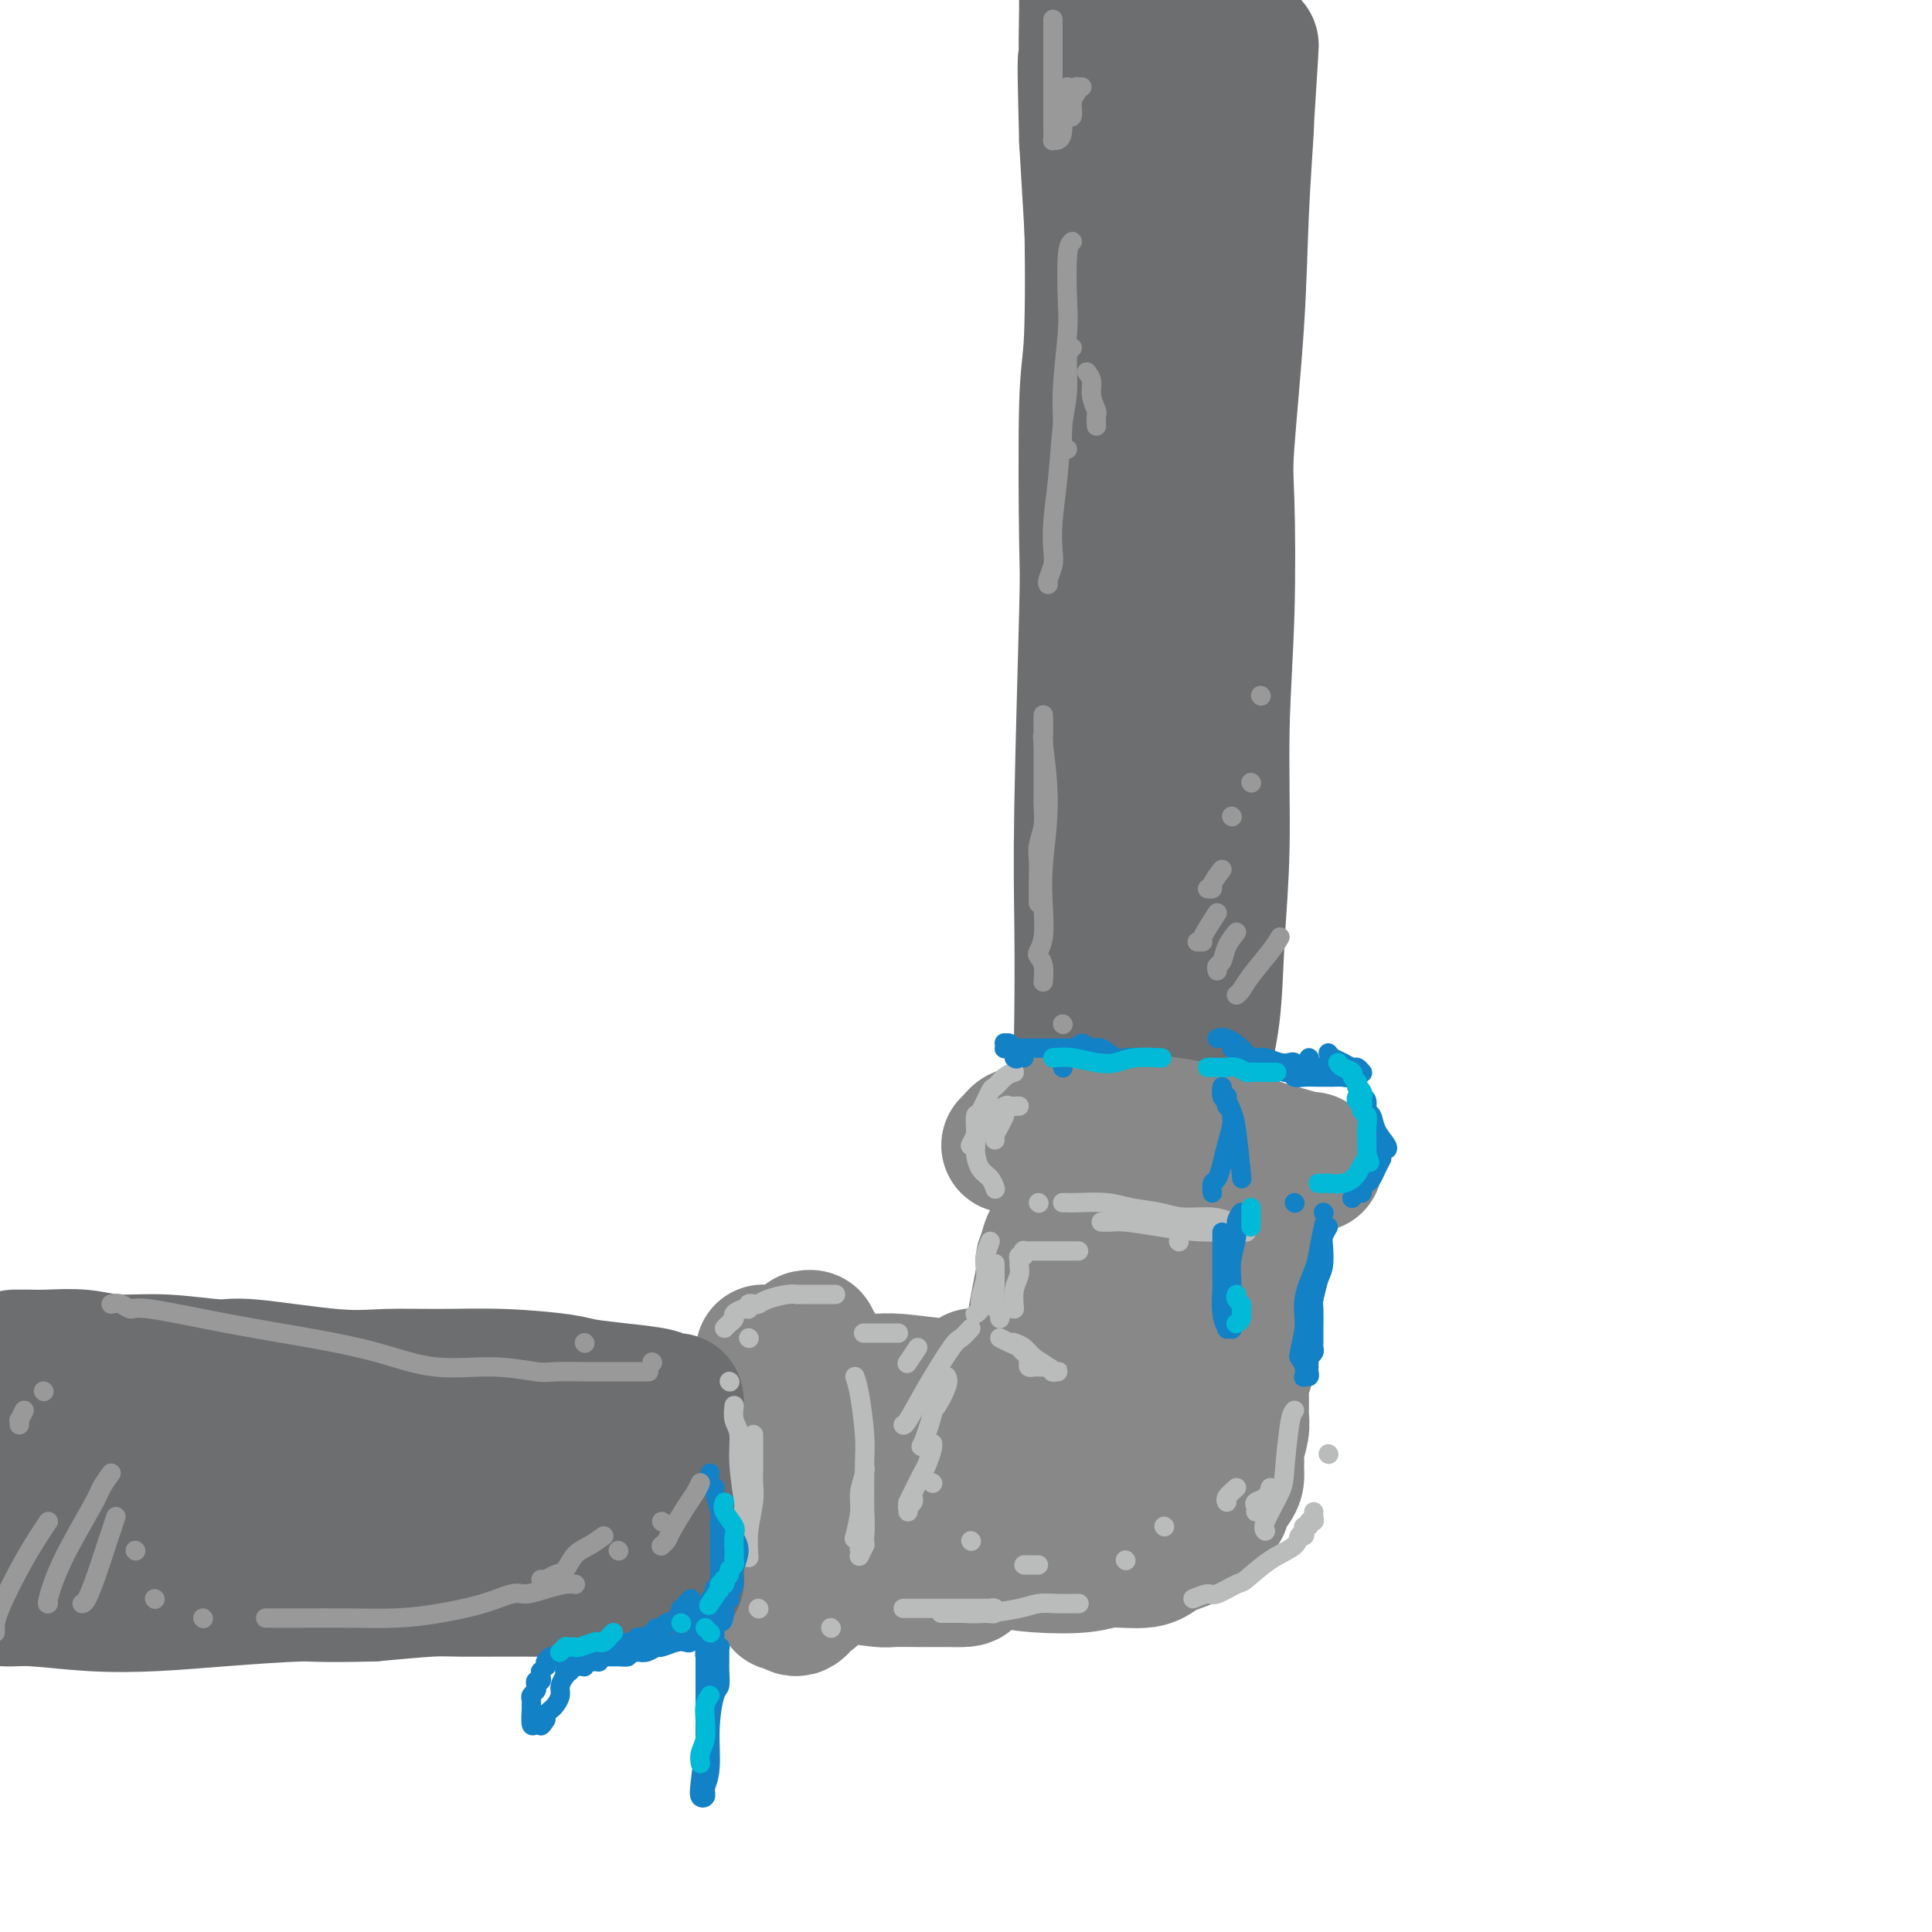 <svg viewBox='0 0 400 400' version='1.1' xmlns='http://www.w3.org/2000/svg' xmlns:xlink='http://www.w3.org/1999/xlink'><g fill='none' stroke='rgb(109,110,112)' stroke-width='28' stroke-linecap='round' stroke-linejoin='round'><path d='M239,12c-0.121,2.206 -0.243,4.411 0,10c0.243,5.589 0.850,14.561 1,23c0.150,8.439 -0.159,16.346 0,24c0.159,7.654 0.785,15.055 1,22c0.215,6.945 0.020,13.433 0,17c-0.020,3.567 0.135,4.212 0,7c-0.135,2.788 -0.560,7.718 -1,11c-0.440,3.282 -0.895,4.915 -1,6c-0.105,1.085 0.141,1.620 0,2c-0.141,0.380 -0.668,0.603 -1,1c-0.332,0.397 -0.467,0.968 -1,-2c-0.533,-2.968 -1.463,-9.473 -2,-13c-0.537,-3.527 -0.680,-4.075 -1,-12c-0.320,-7.925 -0.817,-23.226 -1,-35c-0.183,-11.774 -0.053,-20.019 0,-28c0.053,-7.981 0.028,-15.698 0,-22c-0.028,-6.302 -0.059,-11.190 0,-15c0.059,-3.810 0.207,-6.541 0,-8c-0.207,-1.459 -0.770,-1.645 -1,-2c-0.230,-0.355 -0.126,-0.878 0,-1c0.126,-0.122 0.276,0.159 0,1c-0.276,0.841 -0.977,2.243 -1,7c-0.023,4.757 0.634,12.871 1,21c0.366,8.129 0.442,16.274 1,26c0.558,9.726 1.597,21.031 2,27c0.403,5.969 0.170,6.600 0,13c-0.170,6.400 -0.277,18.569 0,29c0.277,10.431 0.936,19.123 1,27c0.064,7.877 -0.468,14.938 -1,22'/><path d='M235,170c0.076,29.572 -1.234,17.001 -2,14c-0.766,-3.001 -0.989,3.569 -1,6c-0.011,2.431 0.189,0.724 0,0c-0.189,-0.724 -0.769,-0.465 -1,0c-0.231,0.465 -0.114,1.135 0,-3c0.114,-4.135 0.226,-13.075 0,-22c-0.226,-8.925 -0.789,-17.834 -1,-28c-0.211,-10.166 -0.071,-21.590 0,-33c0.071,-11.410 0.072,-22.806 0,-29c-0.072,-6.194 -0.218,-7.187 0,-13c0.218,-5.813 0.801,-16.447 1,-25c0.199,-8.553 0.015,-15.024 0,-20c-0.015,-4.976 0.141,-8.456 0,-11c-0.141,-2.544 -0.578,-4.153 -1,-5c-0.422,-0.847 -0.829,-0.931 -1,-1c-0.171,-0.069 -0.106,-0.122 0,0c0.106,0.122 0.255,0.419 0,2c-0.255,1.581 -0.912,4.445 -1,10c-0.088,5.555 0.394,13.799 1,23c0.606,9.201 1.336,19.358 2,29c0.664,9.642 1.263,18.768 2,28c0.737,9.232 1.613,18.569 2,28c0.387,9.431 0.286,18.954 0,24c-0.286,5.046 -0.756,5.614 -1,10c-0.244,4.386 -0.262,12.591 -1,18c-0.738,5.409 -2.195,8.021 -3,10c-0.805,1.979 -0.959,3.326 -1,4c-0.041,0.674 0.030,0.676 0,1c-0.030,0.324 -0.162,0.972 0,-2c0.162,-2.972 0.618,-9.563 1,-15c0.382,-5.437 0.691,-9.718 1,-14'/><path d='M231,156c1.143,-9.916 3.002,-19.707 4,-30c0.998,-10.293 1.137,-21.089 2,-32c0.863,-10.911 2.452,-21.937 4,-32c1.548,-10.063 3.056,-19.161 4,-28c0.944,-8.839 1.325,-17.417 2,-22c0.675,-4.583 1.646,-5.171 2,-8c0.354,-2.829 0.092,-7.901 0,-11c-0.092,-3.099 -0.014,-4.227 0,-5c0.014,-0.773 -0.035,-1.191 0,-1c0.035,0.191 0.153,0.992 0,2c-0.153,1.008 -0.577,2.224 -1,8c-0.423,5.776 -0.845,16.111 -1,22c-0.155,5.889 -0.042,7.333 0,14c0.042,6.667 0.013,18.559 0,29c-0.013,10.441 -0.012,19.433 0,29c0.012,9.567 0.033,19.711 0,29c-0.033,9.289 -0.119,17.724 0,26c0.119,8.276 0.445,16.392 0,24c-0.445,7.608 -1.660,14.707 -2,19c-0.340,4.293 0.196,5.780 0,9c-0.196,3.220 -1.124,8.174 -2,11c-0.876,2.826 -1.700,3.525 -2,4c-0.300,0.475 -0.077,0.727 0,1c0.077,0.273 0.006,0.566 0,-4c-0.006,-4.566 0.051,-13.990 0,-19c-0.051,-5.010 -0.211,-5.604 0,-13c0.211,-7.396 0.791,-21.592 1,-28c0.209,-6.408 0.046,-5.027 0,-15c-0.046,-9.973 0.026,-31.300 0,-45c-0.026,-13.700 -0.150,-19.771 0,-27c0.150,-7.229 0.575,-15.614 1,-24'/><path d='M243,39c0.325,-30.881 0.136,-21.083 0,-19c-0.136,2.083 -0.219,-3.548 0,-8c0.219,-4.452 0.742,-7.726 1,-10c0.258,-2.274 0.252,-3.547 0,-4c-0.252,-0.453 -0.749,-0.087 -1,0c-0.251,0.087 -0.255,-0.106 0,0c0.255,0.106 0.768,0.511 0,4c-0.768,3.489 -2.819,10.062 -4,14c-1.181,3.938 -1.494,5.241 -2,12c-0.506,6.759 -1.205,18.972 -2,26c-0.795,7.028 -1.684,8.869 -2,28c-0.316,19.131 -0.057,55.551 0,72c0.057,16.449 -0.089,12.926 0,14c0.089,1.074 0.412,6.745 1,13c0.588,6.255 1.441,13.093 2,19c0.559,5.907 0.825,10.883 1,15c0.175,4.117 0.259,7.377 0,9c-0.259,1.623 -0.860,1.610 -1,2c-0.140,0.390 0.181,1.183 0,1c-0.181,-0.183 -0.865,-1.341 -1,-2c-0.135,-0.659 0.280,-0.820 0,-2c-0.280,-1.180 -1.255,-3.380 -2,-9c-0.745,-5.620 -1.261,-14.661 -2,-24c-0.739,-9.339 -1.700,-18.978 -2,-29c-0.300,-10.022 0.060,-20.428 0,-30c-0.060,-9.572 -0.541,-18.311 -1,-28c-0.459,-9.689 -0.896,-20.329 -1,-26c-0.104,-5.671 0.126,-6.373 0,-11c-0.126,-4.627 -0.607,-13.179 -1,-20c-0.393,-6.821 -0.696,-11.910 -1,-17'/><path d='M225,29c-0.619,-23.229 -0.166,-15.300 0,-15c0.166,0.300 0.044,-7.028 0,-11c-0.044,-3.972 -0.012,-4.586 0,-5c0.012,-0.414 0.002,-0.628 0,-1c-0.002,-0.372 0.003,-0.904 0,-1c-0.003,-0.096 -0.014,0.243 0,1c0.014,0.757 0.053,1.933 0,5c-0.053,3.067 -0.196,8.024 0,15c0.196,6.976 0.733,15.969 1,26c0.267,10.031 0.264,21.098 0,27c-0.264,5.902 -0.789,6.638 -1,14c-0.211,7.362 -0.109,21.352 0,28c0.109,6.648 0.224,5.956 0,15c-0.224,9.044 -0.788,27.824 -1,40c-0.212,12.176 -0.071,17.747 0,24c0.071,6.253 0.071,13.189 0,19c-0.071,5.811 -0.212,10.498 0,13c0.212,2.502 0.777,2.819 1,4c0.223,1.181 0.105,3.224 0,4c-0.105,0.776 -0.197,0.283 0,0c0.197,-0.283 0.683,-0.358 1,-2c0.317,-1.642 0.466,-4.851 1,-10c0.534,-5.149 1.454,-12.236 2,-21c0.546,-8.764 0.718,-19.203 1,-25c0.282,-5.797 0.676,-6.952 1,-13c0.324,-6.048 0.580,-16.991 1,-27c0.420,-10.009 1.005,-19.085 2,-29c0.995,-9.915 2.401,-20.668 4,-31c1.599,-10.332 3.392,-20.243 5,-29c1.608,-8.757 3.031,-16.359 4,-21c0.969,-4.641 1.485,-6.320 2,-8'/><path d='M249,15c2.714,-15.978 1.999,-11.421 2,-11c0.001,0.421 0.718,-3.292 1,-5c0.282,-1.708 0.128,-1.411 0,-1c-0.128,0.411 -0.230,0.936 0,1c0.230,0.064 0.791,-0.335 1,3c0.209,3.335 0.066,10.403 0,15c-0.066,4.597 -0.056,6.724 0,13c0.056,6.276 0.160,16.700 0,26c-0.160,9.300 -0.582,17.474 -1,26c-0.418,8.526 -0.832,17.404 -1,26c-0.168,8.596 -0.089,16.911 0,25c0.089,8.089 0.188,15.951 0,24c-0.188,8.049 -0.662,16.286 -1,21c-0.338,4.714 -0.540,5.906 -1,10c-0.460,4.094 -1.178,11.090 -2,16c-0.822,4.910 -1.749,7.734 -2,11c-0.251,3.266 0.173,6.972 0,9c-0.173,2.028 -0.943,2.377 -1,2c-0.057,-0.377 0.599,-1.479 1,-3c0.401,-1.521 0.546,-3.460 1,-9c0.454,-5.540 1.217,-14.682 2,-24c0.783,-9.318 1.585,-18.812 2,-28c0.415,-9.188 0.444,-18.071 1,-28c0.556,-9.929 1.641,-20.905 2,-27c0.359,-6.095 -0.006,-7.310 0,-13c0.006,-5.690 0.383,-15.855 1,-24c0.617,-8.145 1.474,-14.270 2,-20c0.526,-5.730 0.722,-11.066 1,-15c0.278,-3.934 0.639,-6.467 1,-9'/><path d='M258,26c2.011,-31.238 0.540,-10.333 0,-3c-0.540,7.333 -0.148,1.094 0,-1c0.148,-2.094 0.052,-0.044 0,1c-0.052,1.044 -0.060,1.080 0,1c0.060,-0.080 0.188,-0.276 0,3c-0.188,3.276 -0.690,10.024 -1,17c-0.310,6.976 -0.427,14.180 -1,23c-0.573,8.820 -1.603,19.257 -2,25c-0.397,5.743 -0.162,6.794 0,12c0.162,5.206 0.252,14.569 0,23c-0.252,8.431 -0.846,15.931 -1,24c-0.154,8.069 0.130,16.709 0,24c-0.130,7.291 -0.675,13.235 -1,19c-0.325,5.765 -0.431,11.351 -1,16c-0.569,4.649 -1.603,8.360 -2,12c-0.397,3.640 -0.159,7.207 0,9c0.159,1.793 0.239,1.811 0,2c-0.239,0.189 -0.796,0.548 -1,1c-0.204,0.452 -0.055,0.997 0,1c0.055,0.003 0.015,-0.535 0,-1c-0.015,-0.465 -0.004,-0.856 0,-1c0.004,-0.144 0.001,-0.041 0,0c-0.001,0.041 -0.001,0.021 0,0'/></g>
<g fill='none' stroke='rgb(136,136,136)' stroke-width='28' stroke-linecap='round' stroke-linejoin='round'><path d='M218,241c0.763,0.324 1.525,0.648 2,1c0.475,0.352 0.662,0.731 2,1c1.338,0.269 3.827,0.427 6,1c2.173,0.573 4.029,1.561 5,2c0.971,0.439 1.057,0.328 2,0c0.943,-0.328 2.743,-0.872 4,-1c1.257,-0.128 1.972,0.162 4,0c2.028,-0.162 5.369,-0.775 6,-1c0.631,-0.225 -1.449,-0.060 -2,0c-0.551,0.060 0.426,0.016 1,0c0.574,-0.016 0.745,-0.005 1,0c0.255,0.005 0.594,0.002 1,0c0.406,-0.002 0.880,-0.004 1,0c0.120,0.004 -0.112,0.016 0,0c0.112,-0.016 0.570,-0.058 1,0c0.430,0.058 0.833,0.216 1,0c0.167,-0.216 0.098,-0.805 0,-1c-0.098,-0.195 -0.225,0.006 0,0c0.225,-0.006 0.801,-0.217 1,0c0.199,0.217 0.022,0.862 0,1c-0.022,0.138 0.110,-0.229 -1,0c-1.110,0.229 -3.463,1.056 -6,2c-2.537,0.944 -5.257,2.006 -8,2c-2.743,-0.006 -5.508,-1.078 -8,-2c-2.492,-0.922 -4.712,-1.692 -6,-2c-1.288,-0.308 -1.644,-0.154 -2,0'/><path d='M223,244c-3.091,-1.073 -2.818,-1.756 -3,-2c-0.182,-0.244 -0.817,-0.049 -1,0c-0.183,0.049 0.088,-0.050 0,0c-0.088,0.050 -0.533,0.247 -1,0c-0.467,-0.247 -0.955,-0.939 -1,-1c-0.045,-0.061 0.353,0.510 1,1c0.647,0.490 1.542,0.900 3,2c1.458,1.100 3.480,2.891 6,4c2.520,1.109 5.539,1.537 9,2c3.461,0.463 7.366,0.962 9,1c1.634,0.038 0.999,-0.386 2,-1c1.001,-0.614 3.640,-1.418 5,-2c1.360,-0.582 1.441,-0.942 2,-1c0.559,-0.058 1.595,0.187 2,0c0.405,-0.187 0.180,-0.804 0,-1c-0.180,-0.196 -0.315,0.031 0,0c0.315,-0.031 1.079,-0.320 1,0c-0.079,0.320 -1.001,1.249 -2,2c-0.999,0.751 -2.076,1.323 -3,2c-0.924,0.677 -1.696,1.458 -3,2c-1.304,0.542 -3.141,0.845 -4,1c-0.859,0.155 -0.741,0.161 -2,0c-1.259,-0.161 -3.895,-0.491 -6,-1c-2.105,-0.509 -3.678,-1.198 -5,-2c-1.322,-0.802 -2.395,-1.716 -3,-2c-0.605,-0.284 -0.744,0.062 -1,0c-0.256,-0.062 -0.628,-0.531 -1,-1'/><path d='M227,247c-2.737,-0.871 -0.578,-0.047 0,0c0.578,0.047 -0.423,-0.683 -1,-1c-0.577,-0.317 -0.729,-0.220 -1,0c-0.271,0.220 -0.661,0.563 -1,1c-0.339,0.437 -0.627,0.970 -1,3c-0.373,2.030 -0.832,5.558 -1,10c-0.168,4.442 -0.045,9.796 0,13c0.045,3.204 0.012,4.256 0,7c-0.012,2.744 -0.001,7.179 0,9c0.001,1.821 -0.006,1.027 0,1c0.006,-0.027 0.027,0.714 0,1c-0.027,0.286 -0.102,0.116 0,-1c0.102,-1.116 0.381,-3.178 0,-7c-0.381,-3.822 -1.422,-9.403 -2,-14c-0.578,-4.597 -0.694,-8.209 -1,-10c-0.306,-1.791 -0.803,-1.762 -1,-2c-0.197,-0.238 -0.095,-0.744 0,-1c0.095,-0.256 0.182,-0.263 0,0c-0.182,0.263 -0.633,0.796 -1,2c-0.367,1.204 -0.648,3.078 -1,7c-0.352,3.922 -0.774,9.893 -1,15c-0.226,5.107 -0.257,9.352 0,12c0.257,2.648 0.801,3.701 1,4c0.199,0.299 0.053,-0.155 0,0c-0.053,0.155 -0.014,0.918 0,1c0.014,0.082 0.004,-0.516 0,-1c-0.004,-0.484 -0.001,-0.852 0,-3c0.001,-2.148 0.001,-6.074 0,-10'/><path d='M216,283c0.227,-4.790 0.794,-10.265 1,-14c0.206,-3.735 0.051,-5.730 0,-7c-0.051,-1.270 0.002,-1.814 0,-2c-0.002,-0.186 -0.059,-0.012 0,0c0.059,0.012 0.233,-0.137 0,0c-0.233,0.137 -0.872,0.561 -1,1c-0.128,0.439 0.256,0.895 0,3c-0.256,2.105 -1.150,5.860 -2,11c-0.850,5.140 -1.655,11.665 -2,15c-0.345,3.335 -0.231,3.479 0,5c0.231,1.521 0.577,4.418 1,6c0.423,1.582 0.921,1.848 1,2c0.079,0.152 -0.263,0.190 0,0c0.263,-0.190 1.131,-0.608 2,-2c0.869,-1.392 1.739,-3.759 3,-8c1.261,-4.241 2.911,-10.356 4,-14c1.089,-3.644 1.615,-4.817 2,-6c0.385,-1.183 0.629,-2.376 1,-3c0.371,-0.624 0.871,-0.681 1,-1c0.129,-0.319 -0.112,-0.902 0,-1c0.112,-0.098 0.576,0.287 1,1c0.424,0.713 0.807,1.754 1,6c0.193,4.246 0.195,11.698 0,16c-0.195,4.302 -0.586,5.454 -1,9c-0.414,3.546 -0.851,9.487 -1,12c-0.149,2.513 -0.010,1.597 0,1c0.010,-0.597 -0.108,-0.875 0,-1c0.108,-0.125 0.441,-0.095 1,-2c0.559,-1.905 1.343,-5.744 2,-9c0.657,-3.256 1.188,-5.930 2,-10c0.812,-4.070 1.906,-9.535 3,-15'/><path d='M235,276c1.405,-6.574 0.916,-5.010 1,-5c0.084,0.010 0.741,-1.536 1,-2c0.259,-0.464 0.120,0.153 0,0c-0.120,-0.153 -0.222,-1.076 0,0c0.222,1.076 0.767,4.151 1,6c0.233,1.849 0.154,2.472 0,6c-0.154,3.528 -0.385,9.962 -1,15c-0.615,5.038 -1.615,8.680 -2,11c-0.385,2.320 -0.154,3.317 0,3c0.154,-0.317 0.230,-1.947 0,-2c-0.230,-0.053 -0.767,1.473 0,-1c0.767,-2.473 2.836,-8.943 4,-13c1.164,-4.057 1.422,-5.700 3,-11c1.578,-5.300 4.474,-14.258 6,-19c1.526,-4.742 1.680,-5.267 2,-6c0.320,-0.733 0.804,-1.672 1,-2c0.196,-0.328 0.103,-0.045 0,0c-0.103,0.045 -0.216,-0.148 0,0c0.216,0.148 0.763,0.637 1,3c0.237,2.363 0.165,6.598 0,9c-0.165,2.402 -0.424,2.969 -1,7c-0.576,4.031 -1.471,11.525 -2,17c-0.529,5.475 -0.694,8.932 -1,11c-0.306,2.068 -0.754,2.748 -1,3c-0.246,0.252 -0.292,0.076 0,0c0.292,-0.076 0.921,-0.054 1,0c0.079,0.054 -0.393,0.139 0,-1c0.393,-1.139 1.652,-3.501 3,-7c1.348,-3.499 2.786,-8.134 4,-13c1.214,-4.866 2.204,-9.962 3,-13c0.796,-3.038 1.398,-4.019 2,-5'/><path d='M260,267c2.011,-6.508 0.540,-3.277 0,-2c-0.540,1.277 -0.147,0.601 0,0c0.147,-0.601 0.050,-1.126 0,-1c-0.050,0.126 -0.051,0.903 0,1c0.051,0.097 0.153,-0.485 0,0c-0.153,0.485 -0.563,2.036 -1,4c-0.437,1.964 -0.902,4.339 -1,7c-0.098,2.661 0.171,5.607 0,7c-0.171,1.393 -0.782,1.234 -1,2c-0.218,0.766 -0.044,2.456 0,4c0.044,1.544 -0.041,2.941 0,4c0.041,1.059 0.208,1.778 0,3c-0.208,1.222 -0.789,2.945 -1,4c-0.211,1.055 -0.050,1.442 0,2c0.050,0.558 -0.010,1.288 0,2c0.010,0.712 0.089,1.406 0,2c-0.089,0.594 -0.346,1.087 -1,2c-0.654,0.913 -1.705,2.247 -2,3c-0.295,0.753 0.167,0.925 0,1c-0.167,0.075 -0.964,0.052 -2,1c-1.036,0.948 -2.310,2.866 -3,4c-0.690,1.134 -0.795,1.484 -2,2c-1.205,0.516 -3.511,1.196 -5,2c-1.489,0.804 -2.163,1.730 -4,2c-1.837,0.270 -4.839,-0.116 -7,0c-2.161,0.116 -3.483,0.733 -6,1c-2.517,0.267 -6.230,0.185 -9,0c-2.770,-0.185 -4.598,-0.472 -6,-1c-1.402,-0.528 -2.377,-1.296 -4,-2c-1.623,-0.704 -3.892,-1.344 -6,-2c-2.108,-0.656 -4.054,-1.328 -6,-2'/><path d='M193,317c-4.185,-1.250 -3.647,-0.875 -4,-1c-0.353,-0.125 -1.596,-0.750 -2,-1c-0.404,-0.250 0.033,-0.123 0,0c-0.033,0.123 -0.534,0.244 -1,0c-0.466,-0.244 -0.895,-0.853 -1,-1c-0.105,-0.147 0.116,0.167 0,0c-0.116,-0.167 -0.568,-0.814 -1,-1c-0.432,-0.186 -0.845,0.091 -1,0c-0.155,-0.091 -0.052,-0.548 0,-1c0.052,-0.452 0.052,-0.898 0,-2c-0.052,-1.102 -0.157,-2.861 0,-4c0.157,-1.139 0.577,-1.657 1,-4c0.423,-2.343 0.849,-6.511 1,-8c0.151,-1.489 0.028,-0.297 0,0c-0.028,0.297 0.040,-0.300 0,-1c-0.040,-0.700 -0.187,-1.504 0,-2c0.187,-0.496 0.709,-0.683 1,-1c0.291,-0.317 0.351,-0.765 1,-1c0.649,-0.235 1.887,-0.258 4,0c2.113,0.258 5.102,0.797 9,1c3.898,0.203 8.704,0.069 12,0c3.296,-0.069 5.083,-0.072 7,0c1.917,0.072 3.964,0.219 5,0c1.036,-0.219 1.059,-0.805 1,-1c-0.059,-0.195 -0.202,0.000 0,0c0.202,-0.000 0.747,-0.196 1,0c0.253,0.196 0.214,0.785 0,1c-0.214,0.215 -0.604,0.058 -1,0c-0.396,-0.058 -0.799,-0.016 -1,0c-0.201,0.016 -0.200,0.004 -2,0c-1.800,-0.004 -5.400,-0.002 -9,0'/><path d='M213,290c-2.172,-0.182 -2.101,-0.637 -3,-1c-0.899,-0.363 -2.767,-0.633 -4,-1c-1.233,-0.367 -1.832,-0.830 -2,-1c-0.168,-0.170 0.093,-0.048 0,0c-0.093,0.048 -0.542,0.024 -1,0c-0.458,-0.024 -0.926,-0.046 -1,0c-0.074,0.046 0.246,0.159 0,0c-0.246,-0.159 -1.057,-0.590 -1,-1c0.057,-0.410 0.984,-0.800 1,-1c0.016,-0.200 -0.878,-0.211 0,0c0.878,0.211 3.527,0.645 6,1c2.473,0.355 4.770,0.630 6,1c1.230,0.370 1.392,0.835 2,1c0.608,0.165 1.663,0.030 2,0c0.337,-0.030 -0.044,0.045 0,0c0.044,-0.045 0.513,-0.211 1,0c0.487,0.211 0.990,0.800 1,1c0.010,0.200 -0.475,0.011 -1,0c-0.525,-0.011 -1.090,0.155 -3,0c-1.910,-0.155 -5.164,-0.630 -9,-1c-3.836,-0.370 -8.253,-0.635 -12,-1c-3.747,-0.365 -6.825,-0.829 -9,-1c-2.175,-0.171 -3.448,-0.050 -5,0c-1.552,0.050 -3.382,0.027 -4,0c-0.618,-0.027 -0.025,-0.060 0,0c0.025,0.060 -0.518,0.212 -1,0c-0.482,-0.212 -0.902,-0.789 -1,-1c-0.098,-0.211 0.128,-0.057 0,0c-0.128,0.057 -0.608,0.016 -1,0c-0.392,-0.016 -0.696,-0.008 -1,0'/><path d='M173,285c-6.896,-0.447 -1.638,-0.064 0,0c1.638,0.064 -0.346,-0.191 -1,0c-0.654,0.191 0.022,0.827 0,1c-0.022,0.173 -0.741,-0.117 -1,0c-0.259,0.117 -0.059,0.640 0,1c0.059,0.360 -0.023,0.558 0,1c0.023,0.442 0.150,1.129 0,2c-0.150,0.871 -0.576,1.925 -1,3c-0.424,1.075 -0.846,2.172 -1,3c-0.154,0.828 -0.041,1.388 0,2c0.041,0.612 0.011,1.277 0,2c-0.011,0.723 -0.003,1.504 0,2c0.003,0.496 0.001,0.707 0,1c-0.001,0.293 -0.000,0.670 0,1c0.000,0.330 0.000,0.614 0,1c-0.000,0.386 -0.000,0.873 0,1c0.000,0.127 0.000,-0.107 0,0c-0.000,0.107 -0.000,0.554 0,1c0.000,0.446 0.000,0.889 0,1c-0.000,0.111 -0.000,-0.111 0,0c0.000,0.111 0.000,0.555 0,1c-0.000,0.445 -0.000,0.890 0,1c0.000,0.110 0.000,-0.114 0,0c-0.000,0.114 -0.000,0.567 0,1c0.000,0.433 0.000,0.847 0,1c-0.000,0.153 -0.000,0.044 0,0c0.000,-0.044 0.000,-0.022 0,0'/><path d='M169,312c-0.201,4.437 1.297,2.031 2,1c0.703,-1.031 0.613,-0.686 1,0c0.387,0.686 1.252,1.714 3,2c1.748,0.286 4.379,-0.171 6,0c1.621,0.171 2.232,0.970 3,1c0.768,0.030 1.694,-0.710 3,-1c1.306,-0.290 2.994,-0.130 4,0c1.006,0.130 1.330,0.231 2,0c0.670,-0.231 1.686,-0.794 2,-1c0.314,-0.206 -0.073,-0.054 0,0c0.073,0.054 0.607,0.011 1,0c0.393,-0.011 0.646,0.010 1,0c0.354,-0.010 0.809,-0.052 1,0c0.191,0.052 0.118,0.196 0,0c-0.118,-0.196 -0.282,-0.733 0,-1c0.282,-0.267 1.011,-0.264 1,0c-0.011,0.264 -0.761,0.789 -1,1c-0.239,0.211 0.032,0.109 0,0c-0.032,-0.109 -0.368,-0.225 -1,0c-0.632,0.225 -1.559,0.791 -3,1c-1.441,0.209 -3.394,0.060 -5,0c-1.606,-0.060 -2.864,-0.030 -4,0c-1.136,0.030 -2.150,0.060 -3,0c-0.850,-0.060 -1.537,-0.208 -2,0c-0.463,0.208 -0.704,0.774 -1,1c-0.296,0.226 -0.648,0.113 -1,0'/><path d='M178,316c-3.355,0.309 -1.743,0.080 -1,0c0.743,-0.080 0.616,-0.011 0,0c-0.616,0.011 -1.723,-0.036 -2,0c-0.277,0.036 0.274,0.155 0,0c-0.274,-0.155 -1.373,-0.583 -2,-1c-0.627,-0.417 -0.784,-0.822 -1,-1c-0.216,-0.178 -0.492,-0.128 -1,-1c-0.508,-0.872 -1.246,-2.667 -2,-5c-0.754,-2.333 -1.522,-5.203 -2,-9c-0.478,-3.797 -0.664,-8.519 -1,-11c-0.336,-2.481 -0.822,-2.719 -1,-3c-0.178,-0.281 -0.047,-0.603 0,-1c0.047,-0.397 0.009,-0.869 0,-1c-0.009,-0.131 0.012,0.080 0,0c-0.012,-0.080 -0.056,-0.449 0,-1c0.056,-0.551 0.211,-1.282 0,-1c-0.211,0.282 -0.789,1.579 -1,2c-0.211,0.421 -0.057,-0.034 0,1c0.057,1.034 0.015,3.558 0,5c-0.015,1.442 -0.004,1.801 0,3c0.004,1.199 0.001,3.238 0,5c-0.001,1.762 -0.000,3.245 0,4c0.000,0.755 0.000,0.780 0,1c-0.000,0.220 -0.000,0.634 0,1c0.000,0.366 0.000,0.682 0,1c-0.000,0.318 -0.000,0.637 0,1c0.000,0.363 0.000,0.768 0,1c-0.000,0.232 -0.000,0.289 0,1c0.000,0.711 0.000,2.076 0,3c-0.000,0.924 -0.000,1.407 0,2c0.000,0.593 0.000,1.297 0,2'/><path d='M164,314c-0.155,5.048 -0.042,1.667 0,1c0.042,-0.667 0.011,1.380 0,2c-0.011,0.620 -0.004,-0.189 0,0c0.004,0.189 0.005,1.374 0,2c-0.005,0.626 -0.017,0.693 0,1c0.017,0.307 0.061,0.853 0,1c-0.061,0.147 -0.227,-0.105 0,0c0.227,0.105 0.847,0.567 1,1c0.153,0.433 -0.161,0.837 0,1c0.161,0.163 0.798,0.085 1,0c0.202,-0.085 -0.030,-0.177 0,0c0.030,0.177 0.322,0.622 1,1c0.678,0.378 1.741,0.690 3,1c1.259,0.310 2.715,0.619 5,1c2.285,0.381 5.400,0.834 7,1c1.600,0.166 1.684,0.044 3,0c1.316,-0.044 3.863,-0.012 5,0c1.137,0.012 0.864,0.003 1,0c0.136,-0.003 0.681,-0.001 1,0c0.319,0.001 0.410,0.000 1,0c0.590,-0.000 1.677,-0.000 2,0c0.323,0.000 -0.120,0.000 0,0c0.120,-0.000 0.801,-0.000 1,0c0.199,0.000 -0.086,0.000 0,0c0.086,-0.000 0.542,-0.000 1,0c0.458,0.000 0.916,0.000 1,0c0.084,-0.000 -0.208,-0.000 0,0c0.208,0.000 0.917,0.000 1,0c0.083,-0.000 -0.458,-0.000 -1,0'/><path d='M198,327c4.447,0.075 1.564,-0.736 0,-1c-1.564,-0.264 -1.808,0.020 -3,0c-1.192,-0.020 -3.330,-0.344 -6,-1c-2.670,-0.656 -5.870,-1.643 -8,-2c-2.130,-0.357 -3.190,-0.084 -4,0c-0.810,0.084 -1.371,-0.022 -2,0c-0.629,0.022 -1.326,0.170 -2,0c-0.674,-0.170 -1.326,-0.659 -2,-1c-0.674,-0.341 -1.370,-0.534 -2,-1c-0.630,-0.466 -1.196,-1.206 -2,-2c-0.804,-0.794 -1.848,-1.642 -3,-3c-1.152,-1.358 -2.414,-3.227 -3,-4c-0.586,-0.773 -0.497,-0.448 -1,-2c-0.503,-1.552 -1.599,-4.979 -2,-8c-0.401,-3.021 -0.107,-5.637 0,-8c0.107,-2.363 0.029,-4.475 0,-6c-0.029,-1.525 -0.008,-2.464 0,-3c0.008,-0.536 0.002,-0.670 0,-1c-0.002,-0.330 -0.001,-0.858 0,-1c0.001,-0.142 0.000,0.102 0,0c-0.000,-0.102 0.000,-0.548 0,-1c-0.000,-0.452 -0.001,-0.909 0,-1c0.001,-0.091 0.004,0.184 0,0c-0.004,-0.184 -0.015,-0.827 0,-1c0.015,-0.173 0.057,0.125 0,1c-0.057,0.875 -0.211,2.327 0,4c0.211,1.673 0.788,3.566 1,6c0.212,2.434 0.061,5.410 0,9c-0.061,3.590 -0.030,7.795 0,12'/><path d='M159,312c0.381,5.069 0.834,2.741 1,3c0.166,0.259 0.044,3.105 0,5c-0.044,1.895 -0.012,2.837 0,4c0.012,1.163 0.002,2.545 0,3c-0.002,0.455 0.002,-0.019 0,0c-0.002,0.019 -0.011,0.529 0,1c0.011,0.471 0.041,0.901 0,1c-0.041,0.099 -0.152,-0.133 0,0c0.152,0.133 0.569,0.630 1,1c0.431,0.370 0.878,0.614 1,1c0.122,0.386 -0.080,0.915 0,1c0.080,0.085 0.444,-0.275 1,0c0.556,0.275 1.306,1.183 2,1c0.694,-0.183 1.332,-1.458 2,-2c0.668,-0.542 1.366,-0.350 2,-2c0.634,-1.650 1.204,-5.143 2,-9c0.796,-3.857 1.817,-8.079 2,-12c0.183,-3.921 -0.472,-7.542 -1,-11c-0.528,-3.458 -0.930,-6.754 -1,-9c-0.070,-2.246 0.192,-3.442 0,-4c-0.192,-0.558 -0.836,-0.479 -1,-1c-0.164,-0.521 0.153,-1.641 0,-2c-0.153,-0.359 -0.777,0.045 -1,0c-0.223,-0.045 -0.045,-0.538 0,-1c0.045,-0.462 -0.044,-0.894 0,-1c0.044,-0.106 0.222,0.115 0,0c-0.222,-0.115 -0.843,-0.567 -1,-1c-0.157,-0.433 0.150,-0.847 0,-1c-0.150,-0.153 -0.757,-0.044 -1,0c-0.243,0.044 -0.121,0.022 0,0'/><path d='M215,238c0.465,0.422 0.931,0.844 2,1c1.069,0.156 2.743,0.046 4,0c1.257,-0.046 2.098,-0.026 3,0c0.902,0.026 1.863,0.060 3,0c1.137,-0.060 2.448,-0.212 4,0c1.552,0.212 3.345,0.789 5,1c1.655,0.211 3.171,0.057 5,0c1.829,-0.057 3.970,-0.015 5,0c1.030,0.015 0.948,0.004 2,0c1.052,-0.004 3.237,-0.001 5,0c1.763,0.001 3.102,0.000 4,0c0.898,-0.000 1.354,-0.000 2,0c0.646,0.000 1.482,0.000 2,0c0.518,-0.000 0.717,-0.000 1,0c0.283,0.000 0.649,0.000 1,0c0.351,-0.000 0.685,-0.000 1,0c0.315,0.000 0.610,0.000 1,0c0.390,-0.000 0.874,-0.000 1,0c0.126,0.000 -0.107,0.000 0,0c0.107,-0.000 0.553,-0.000 1,0'/><path d='M267,240c8.282,0.249 2.988,-0.129 1,0c-1.988,0.129 -0.669,0.767 0,1c0.669,0.233 0.687,0.063 1,0c0.313,-0.063 0.920,-0.019 1,0c0.080,0.019 -0.367,0.012 0,0c0.367,-0.012 1.550,-0.030 2,0c0.450,0.030 0.169,0.107 0,0c-0.169,-0.107 -0.225,-0.400 -2,-1c-1.775,-0.600 -5.268,-1.509 -7,-2c-1.732,-0.491 -1.703,-0.563 -3,-1c-1.297,-0.437 -3.920,-1.238 -7,-2c-3.080,-0.762 -6.615,-1.486 -10,-2c-3.385,-0.514 -6.618,-0.819 -10,-1c-3.382,-0.181 -6.913,-0.237 -9,0c-2.087,0.237 -2.731,0.767 -4,1c-1.269,0.233 -3.162,0.168 -4,0c-0.838,-0.168 -0.619,-0.438 -1,0c-0.381,0.438 -1.360,1.586 -2,2c-0.640,0.414 -0.941,0.096 -1,0c-0.059,-0.096 0.124,0.031 0,0c-0.124,-0.031 -0.555,-0.218 -1,0c-0.445,0.218 -0.903,0.842 -1,1c-0.097,0.158 0.166,-0.150 0,0c-0.166,0.150 -0.762,0.757 -1,1c-0.238,0.243 -0.119,0.121 0,0'/></g>
<g fill='none' stroke='rgb(109,110,112)' stroke-width='28' stroke-linecap='round' stroke-linejoin='round'><path d='M140,290c-0.772,0.089 -1.543,0.179 -2,0c-0.457,-0.179 -0.598,-0.626 -2,-1c-1.402,-0.374 -4.064,-0.674 -7,-1c-2.936,-0.326 -6.145,-0.676 -8,-1c-1.855,-0.324 -2.358,-0.621 -5,-1c-2.642,-0.379 -7.425,-0.842 -12,-1c-4.575,-0.158 -8.941,-0.013 -13,0c-4.059,0.013 -7.810,-0.106 -11,0c-3.190,0.106 -5.818,0.436 -11,0c-5.182,-0.436 -12.918,-1.637 -17,-2c-4.082,-0.363 -4.510,0.113 -7,0c-2.490,-0.113 -7.042,-0.815 -11,-1c-3.958,-0.185 -7.323,0.147 -10,0c-2.677,-0.147 -4.668,-0.771 -7,-1c-2.332,-0.229 -5.007,-0.061 -7,0c-1.993,0.061 -3.305,0.016 -4,0c-0.695,-0.016 -0.774,-0.004 -1,0c-0.226,0.004 -0.599,0.001 -1,0c-0.401,-0.001 -0.829,-0.000 -1,0c-0.171,0.000 -0.086,0.000 0,0'/><path d='M137,298c0.417,0.547 0.833,1.095 1,2c0.167,0.905 0.083,2.169 0,3c-0.083,0.831 -0.166,1.231 0,3c0.166,1.769 0.580,4.909 1,7c0.420,2.091 0.844,3.134 1,4c0.156,0.866 0.042,1.556 0,2c-0.042,0.444 -0.011,0.644 0,1c0.011,0.356 0.003,0.869 0,1c-0.003,0.131 -0.001,-0.119 0,0c0.001,0.119 0.000,0.605 0,1c-0.000,0.395 -0.000,0.697 0,1c0.000,0.303 -0.000,0.607 0,1c0.000,0.393 0.001,0.876 0,1c-0.001,0.124 -0.003,-0.112 0,0c0.003,0.112 0.011,0.570 0,1c-0.011,0.430 -0.039,0.832 0,1c0.039,0.168 0.146,0.101 0,0c-0.146,-0.101 -0.546,-0.237 -1,0c-0.454,0.237 -0.961,0.848 -2,1c-1.039,0.152 -2.610,-0.156 -5,0c-2.390,0.156 -5.599,0.777 -9,1c-3.401,0.223 -6.994,0.050 -12,0c-5.006,-0.050 -11.425,0.025 -15,0c-3.575,-0.025 -4.307,-0.150 -7,0c-2.693,0.150 -7.346,0.575 -12,1'/><path d='M77,330c-11.892,0.264 -11.622,-0.077 -15,0c-3.378,0.077 -10.404,0.571 -16,1c-5.596,0.429 -9.763,0.792 -14,1c-4.237,0.208 -8.545,0.262 -13,0c-4.455,-0.262 -9.057,-0.840 -12,-1c-2.943,-0.160 -4.228,0.098 -6,0c-1.772,-0.098 -4.031,-0.552 -6,-1c-1.969,-0.448 -3.648,-0.889 -5,-1c-1.352,-0.111 -2.376,0.109 -3,0c-0.624,-0.109 -0.849,-0.548 -1,-1c-0.151,-0.452 -0.229,-0.916 0,-1c0.229,-0.084 0.764,0.213 1,0c0.236,-0.213 0.173,-0.937 1,-2c0.827,-1.063 2.544,-2.466 4,-4c1.456,-1.534 2.652,-3.199 5,-6c2.348,-2.801 5.848,-6.739 8,-9c2.152,-2.261 2.957,-2.847 4,-4c1.043,-1.153 2.326,-2.875 3,-4c0.674,-1.125 0.741,-1.652 1,-2c0.259,-0.348 0.712,-0.515 1,-1c0.288,-0.485 0.411,-1.286 0,-1c-0.411,0.286 -1.354,1.661 -3,4c-1.646,2.339 -3.993,5.644 -6,9c-2.007,3.356 -3.674,6.764 -5,9c-1.326,2.236 -2.311,3.300 -3,4c-0.689,0.700 -1.080,1.037 -1,1c0.080,-0.037 0.632,-0.446 1,-1c0.368,-0.554 0.552,-1.252 2,-3c1.448,-1.748 4.159,-4.548 6,-7c1.841,-2.452 2.812,-4.558 4,-6c1.188,-1.442 2.594,-2.221 4,-3'/><path d='M13,301c2.927,-3.393 2.244,-2.376 2,-2c-0.244,0.376 -0.048,0.111 0,0c0.048,-0.111 -0.052,-0.066 0,2c0.052,2.066 0.255,6.155 0,9c-0.255,2.845 -0.970,4.447 -1,6c-0.030,1.553 0.624,3.058 1,4c0.376,0.942 0.474,1.321 2,0c1.526,-1.321 4.479,-4.344 6,-6c1.521,-1.656 1.609,-1.947 3,-4c1.391,-2.053 4.084,-5.867 6,-8c1.916,-2.133 3.053,-2.583 4,-3c0.947,-0.417 1.702,-0.800 2,-1c0.298,-0.200 0.138,-0.216 0,0c-0.138,0.216 -0.256,0.665 -1,2c-0.744,1.335 -2.116,3.556 -3,6c-0.884,2.444 -1.279,5.112 -2,7c-0.721,1.888 -1.767,2.998 -2,4c-0.233,1.002 0.348,1.897 1,2c0.652,0.103 1.375,-0.585 3,-2c1.625,-1.415 4.151,-3.555 7,-6c2.849,-2.445 6.022,-5.195 8,-7c1.978,-1.805 2.763,-2.666 4,-4c1.237,-1.334 2.928,-3.142 4,-4c1.072,-0.858 1.527,-0.767 2,-1c0.473,-0.233 0.964,-0.792 1,0c0.036,0.792 -0.382,2.935 -1,6c-0.618,3.065 -1.436,7.053 -2,9c-0.564,1.947 -0.873,1.852 -1,3c-0.127,1.148 -0.073,3.540 0,5c0.073,1.460 0.164,1.989 1,2c0.836,0.011 2.418,-0.494 4,-1'/><path d='M61,319c2.219,-0.675 5.268,-2.863 8,-5c2.732,-2.137 5.149,-4.222 7,-6c1.851,-1.778 3.137,-3.247 4,-4c0.863,-0.753 1.304,-0.789 2,-1c0.696,-0.211 1.647,-0.595 2,-1c0.353,-0.405 0.110,-0.831 0,0c-0.110,0.831 -0.085,2.917 0,5c0.085,2.083 0.230,4.162 0,6c-0.230,1.838 -0.834,3.433 0,4c0.834,0.567 3.107,0.104 4,0c0.893,-0.104 0.404,0.151 2,-1c1.596,-1.151 5.275,-3.708 8,-6c2.725,-2.292 4.495,-4.320 6,-6c1.505,-1.680 2.745,-3.011 4,-4c1.255,-0.989 2.525,-1.634 3,-2c0.475,-0.366 0.155,-0.452 0,0c-0.155,0.452 -0.145,1.443 0,2c0.145,0.557 0.425,0.679 0,2c-0.425,1.321 -1.557,3.839 -2,6c-0.443,2.161 -0.199,3.964 0,5c0.199,1.036 0.352,1.304 1,2c0.648,0.696 1.790,1.818 3,2c1.210,0.182 2.489,-0.577 4,-1c1.511,-0.423 3.256,-0.509 4,-1c0.744,-0.491 0.489,-1.386 2,-2c1.511,-0.614 4.787,-0.949 6,-1c1.213,-0.051 0.361,0.180 0,0c-0.361,-0.180 -0.231,-0.770 0,-1c0.231,-0.230 0.562,-0.100 1,0c0.438,0.100 0.982,0.172 1,0c0.018,-0.172 -0.491,-0.586 -1,-1'/><path d='M130,310c2.734,-0.951 1.067,0.172 0,0c-1.067,-0.172 -1.536,-1.637 -2,-3c-0.464,-1.363 -0.923,-2.623 -1,-3c-0.077,-0.377 0.228,0.130 0,0c-0.228,-0.130 -0.989,-0.897 -1,-1c-0.011,-0.103 0.729,0.457 1,1c0.271,0.543 0.073,1.069 0,1c-0.073,-0.069 -0.021,-0.734 0,-1c0.021,-0.266 0.010,-0.133 0,0'/></g>
<g fill='none' stroke='rgb(186,187,187)' stroke-width='4' stroke-linecap='round' stroke-linejoin='round'><path d='M211,229c-0.808,0.048 -1.617,0.095 -2,0c-0.383,-0.095 -0.341,-0.333 -1,0c-0.659,0.333 -2.019,1.239 -3,2c-0.981,0.761 -1.583,1.379 -2,2c-0.417,0.621 -0.651,1.244 -1,2c-0.349,0.756 -0.814,1.645 -1,2c-0.186,0.355 -0.093,0.178 0,0'/><path d='M208,231c-0.310,0.649 -0.619,1.298 -1,2c-0.381,0.702 -0.833,1.458 -1,2c-0.167,0.542 -0.048,0.869 0,1c0.048,0.131 0.024,0.065 0,0'/><path d='M210,222c-0.635,0.195 -1.270,0.390 -2,1c-0.730,0.610 -1.555,1.636 -2,2c-0.445,0.364 -0.512,0.065 -1,1c-0.488,0.935 -1.399,3.103 -2,4c-0.601,0.897 -0.891,0.523 -1,1c-0.109,0.477 -0.037,1.804 0,3c0.037,1.196 0.038,2.261 0,3c-0.038,0.739 -0.115,1.151 0,2c0.115,0.849 0.423,2.135 1,3c0.577,0.865 1.425,1.310 2,2c0.575,0.690 0.879,1.626 1,2c0.121,0.374 0.061,0.187 0,0'/><path d='M215,249c0.000,0.000 0.100,0.100 0.1,0.1'/><path d='M220,249c0.348,-0.007 0.697,-0.013 1,0c0.303,0.013 0.561,0.046 2,0c1.439,-0.046 4.061,-0.171 6,0c1.939,0.171 3.196,0.638 5,1c1.804,0.362 4.157,0.618 6,1c1.843,0.382 3.177,0.891 5,1c1.823,0.109 4.133,-0.181 6,0c1.867,0.181 3.289,0.832 4,1c0.711,0.168 0.712,-0.147 1,0c0.288,0.147 0.863,0.757 1,1c0.137,0.243 -0.163,0.118 0,0c0.163,-0.118 0.787,-0.228 1,0c0.213,0.228 0.013,0.794 0,1c-0.013,0.206 0.162,0.052 0,0c-0.162,-0.052 -0.662,-0.004 -1,0c-0.338,0.004 -0.514,-0.037 -2,0c-1.486,0.037 -4.282,0.154 -7,0c-2.718,-0.154 -5.359,-0.577 -8,-1c-2.641,-0.423 -5.282,-0.845 -7,-1c-1.718,-0.155 -2.513,-0.041 -3,0c-0.487,0.041 -0.667,0.011 -1,0c-0.333,-0.011 -0.821,-0.003 -1,0c-0.179,0.003 -0.051,0.001 0,0c0.051,-0.001 0.026,-0.000 0,0'/><path d='M205,257c-0.414,1.104 -0.828,2.207 -1,3c-0.172,0.793 -0.102,1.274 0,2c0.102,0.726 0.238,1.697 0,3c-0.238,1.303 -0.848,2.938 -1,4c-0.152,1.062 0.155,1.553 0,2c-0.155,0.447 -0.773,0.851 -1,1c-0.227,0.149 -0.065,0.043 0,0c0.065,-0.043 0.032,-0.021 0,0'/><path d='M186,276c-0.097,0.000 -0.194,0.000 -1,0c-0.806,0.000 -2.321,0.000 -3,0c-0.679,0.000 -0.522,0.000 -1,0c-0.478,0.000 -1.590,0.000 -2,0c-0.410,0.000 -0.117,0.000 0,0c0.117,0.000 0.059,0.000 0,0'/><path d='M173,268c-0.270,0.000 -0.541,0.000 -1,0c-0.459,-0.000 -1.108,-0.001 -2,0c-0.892,0.001 -2.028,0.003 -3,0c-0.972,-0.003 -1.780,-0.011 -2,0c-0.220,0.011 0.149,0.042 0,0c-0.149,-0.042 -0.814,-0.156 -2,0c-1.186,0.156 -2.892,0.582 -4,1c-1.108,0.418 -1.619,0.829 -2,1c-0.381,0.171 -0.632,0.101 -1,0c-0.368,-0.101 -0.854,-0.234 -1,0c-0.146,0.234 0.049,0.836 0,1c-0.049,0.164 -0.343,-0.110 -1,0c-0.657,0.110 -1.679,0.604 -2,1c-0.321,0.396 0.058,0.694 0,1c-0.058,0.306 -0.554,0.621 -1,1c-0.446,0.379 -0.842,0.823 -1,1c-0.158,0.177 -0.079,0.089 0,0'/><path d='M155,277c0.000,0.000 0.100,0.100 0.1,0.1'/><path d='M151,286c0.000,0.000 0.100,0.100 0.1,0.1'/><path d='M152,291c-0.121,1.046 -0.243,2.092 0,3c0.243,0.908 0.850,1.677 1,3c0.150,1.323 -0.156,3.201 0,6c0.156,2.799 0.774,6.519 1,8c0.226,1.481 0.061,0.723 0,1c-0.061,0.277 -0.016,1.590 0,2c0.016,0.410 0.004,-0.082 0,0c-0.004,0.082 -0.001,0.738 0,1c0.001,0.262 0.001,0.131 0,0'/><path d='M156,297c-0.002,0.348 -0.004,0.696 0,2c0.004,1.304 0.015,3.566 0,5c-0.015,1.434 -0.057,2.042 0,3c0.057,0.958 0.211,2.267 0,4c-0.211,1.733 -0.788,3.890 -1,6c-0.212,2.110 -0.061,4.174 0,5c0.061,0.826 0.030,0.413 0,0'/><path d='M157,333c0.000,0.000 0.100,0.100 0.1,0.1'/><path d='M172,337c0.000,0.000 0.100,0.100 0.1,0.1'/><path d='M177,285c0.309,0.908 0.618,1.817 1,4c0.382,2.183 0.835,5.641 1,8c0.165,2.359 0.040,3.621 0,6c-0.040,2.379 0.003,5.877 0,9c-0.003,3.123 -0.054,5.871 0,7c0.054,1.129 0.211,0.639 0,1c-0.211,0.361 -0.790,1.572 -1,2c-0.210,0.428 -0.053,0.073 0,0c0.053,-0.073 0.000,0.134 0,0c-0.000,-0.134 0.053,-0.611 0,-1c-0.053,-0.389 -0.210,-0.692 0,-1c0.210,-0.308 0.788,-0.623 1,-2c0.212,-1.377 0.057,-3.818 0,-6c-0.057,-2.182 -0.016,-4.105 0,-5c0.016,-0.895 0.005,-0.761 0,-1c-0.005,-0.239 -0.005,-0.850 0,-1c0.005,-0.150 0.017,0.162 0,0c-0.017,-0.162 -0.061,-0.799 0,-1c0.061,-0.201 0.226,0.035 0,1c-0.226,0.965 -0.844,2.661 -1,4c-0.156,1.339 0.150,2.322 0,4c-0.150,1.678 -0.757,4.051 -1,5c-0.243,0.949 -0.121,0.475 0,0'/><path d='M187,333c0.811,0.000 1.621,0.000 2,0c0.379,-0.000 0.326,-0.000 1,0c0.674,0.000 2.074,0.000 4,0c1.926,-0.000 4.376,-0.000 6,0c1.624,0.000 2.420,0.000 3,0c0.580,-0.000 0.944,-0.001 1,0c0.056,0.001 -0.194,0.004 0,0c0.194,-0.004 0.834,-0.015 1,0c0.166,0.015 -0.140,0.057 0,0c0.140,-0.057 0.728,-0.211 1,0c0.272,0.211 0.228,0.789 0,1c-0.228,0.211 -0.639,0.057 -2,0c-1.361,-0.057 -3.672,-0.015 -5,0c-1.328,0.015 -1.673,0.004 -2,0c-0.327,-0.004 -0.635,-0.001 -1,0c-0.365,0.001 -0.787,0.000 -1,0c-0.213,-0.000 -0.216,0.001 0,0c0.216,-0.001 0.652,-0.003 1,0c0.348,0.003 0.609,0.011 1,0c0.391,-0.011 0.911,-0.041 2,0c1.089,0.041 2.748,0.155 5,0c2.252,-0.155 5.098,-0.577 7,-1c1.902,-0.423 2.860,-0.845 4,-1c1.140,-0.155 2.461,-0.042 4,0c1.539,0.042 3.297,0.012 4,0c0.703,-0.012 0.352,-0.006 0,0'/><path d='M247,331c1.155,-0.482 2.309,-0.965 3,-1c0.691,-0.035 0.917,0.377 2,0c1.083,-0.377 3.021,-1.545 4,-2c0.979,-0.455 0.998,-0.198 2,-1c1.002,-0.802 2.987,-2.662 5,-4c2.013,-1.338 4.055,-2.152 5,-3c0.945,-0.848 0.793,-1.729 1,-2c0.207,-0.271 0.772,0.067 1,0c0.228,-0.067 0.117,-0.539 0,-1c-0.117,-0.461 -0.242,-0.911 0,-1c0.242,-0.089 0.849,0.183 1,0c0.151,-0.183 -0.156,-0.820 0,-1c0.156,-0.180 0.774,0.096 1,0c0.226,-0.096 0.061,-0.564 0,-1c-0.061,-0.436 -0.017,-0.839 0,-1c0.017,-0.161 0.009,-0.081 0,0'/><path d='M275,301c0.000,0.000 0.100,0.100 0.1,0.1'/></g>
<g fill='none' stroke='rgb(19,129,197)' stroke-width='4' stroke-linecap='round' stroke-linejoin='round'><path d='M147,305c-0.121,0.734 -0.243,1.467 0,2c0.243,0.533 0.850,0.864 1,1c0.150,0.136 -0.156,0.076 0,1c0.156,0.924 0.774,2.831 1,4c0.226,1.169 0.061,1.598 0,2c-0.061,0.402 -0.016,0.775 0,1c0.016,0.225 0.004,0.303 0,1c-0.004,0.697 -0.001,2.014 0,3c0.001,0.986 0.000,1.640 0,2c-0.000,0.360 -0.000,0.425 0,1c0.000,0.575 -0.000,1.659 0,2c0.000,0.341 0.001,-0.063 0,0c-0.001,0.063 -0.004,0.591 0,1c0.004,0.409 0.015,0.697 0,1c-0.015,0.303 -0.056,0.620 0,1c0.056,0.380 0.207,0.823 0,1c-0.207,0.177 -0.774,0.089 -1,0c-0.226,-0.089 -0.112,-0.177 0,0c0.112,0.177 0.223,0.621 0,1c-0.223,0.379 -0.778,0.694 -1,1c-0.222,0.306 -0.111,0.604 0,1c0.111,0.396 0.222,0.890 0,1c-0.222,0.110 -0.778,-0.164 -1,0c-0.222,0.164 -0.111,0.766 0,1c0.111,0.234 0.222,0.102 0,0c-0.222,-0.102 -0.778,-0.172 -1,0c-0.222,0.172 -0.111,0.586 0,1'/><path d='M145,335c-0.846,0.924 -0.959,0.235 -1,0c-0.041,-0.235 -0.008,-0.015 0,0c0.008,0.015 -0.009,-0.176 0,0c0.009,0.176 0.043,0.719 0,1c-0.043,0.281 -0.162,0.300 0,0c0.162,-0.300 0.607,-0.921 1,-1c0.393,-0.079 0.736,0.382 1,0c0.264,-0.382 0.449,-1.609 1,-3c0.551,-1.391 1.468,-2.946 2,-4c0.532,-1.054 0.679,-1.607 1,-3c0.321,-1.393 0.817,-3.627 1,-5c0.183,-1.373 0.053,-1.885 0,-2c-0.053,-0.115 -0.030,0.167 0,0c0.030,-0.167 0.065,-0.783 0,-1c-0.065,-0.217 -0.232,-0.035 0,0c0.232,0.035 0.862,-0.076 1,0c0.138,0.076 -0.215,0.338 0,1c0.215,0.662 1.000,1.722 1,3c0.000,1.278 -0.784,2.773 -1,4c-0.216,1.227 0.134,2.184 0,3c-0.134,0.816 -0.754,1.489 -1,2c-0.246,0.511 -0.118,0.859 0,1c0.118,0.141 0.228,0.075 0,0c-0.228,-0.075 -0.793,-0.160 -1,0c-0.207,0.160 -0.055,0.565 0,1c0.055,0.435 0.015,0.900 0,1c-0.015,0.100 -0.004,-0.165 0,0c0.004,0.165 0.001,0.762 0,1c-0.001,0.238 -0.001,0.119 0,0'/><path d='M150,334c-0.377,2.874 -0.819,1.557 -1,1c-0.181,-0.557 -0.101,-0.356 0,0c0.101,0.356 0.223,0.865 0,1c-0.223,0.135 -0.792,-0.105 -1,0c-0.208,0.105 -0.055,0.554 0,1c0.055,0.446 0.014,0.889 0,1c-0.014,0.111 0.000,-0.110 0,0c-0.000,0.110 -0.014,0.550 0,1c0.014,0.450 0.056,0.909 0,1c-0.056,0.091 -0.211,-0.187 0,0c0.211,0.187 0.789,0.838 1,1c0.211,0.162 0.057,-0.164 0,0c-0.057,0.164 -0.015,0.819 0,1c0.015,0.181 0.005,-0.113 0,0c-0.005,0.113 -0.004,0.631 0,1c0.004,0.369 0.011,0.587 0,1c-0.011,0.413 -0.040,1.019 0,2c0.040,0.981 0.151,2.337 0,3c-0.151,0.663 -0.562,0.632 -1,2c-0.438,1.368 -0.902,4.136 -1,7c-0.098,2.864 0.170,5.824 0,8c-0.170,2.176 -0.777,3.567 -1,4c-0.223,0.433 -0.063,-0.093 0,0c0.063,0.093 0.030,0.804 0,1c-0.030,0.196 -0.058,-0.124 0,0c0.058,0.124 0.201,0.693 0,1c-0.201,0.307 -0.746,0.352 -1,0c-0.254,-0.352 -0.215,-1.101 0,-3c0.215,-1.899 0.608,-4.950 1,-8'/><path d='M146,361c0.000,-2.952 0.000,-5.832 0,-7c-0.000,-1.168 -0.000,-0.625 0,-2c0.000,-1.375 0.000,-4.669 0,-6c-0.000,-1.331 -0.001,-0.699 0,-1c0.001,-0.301 0.004,-1.535 0,-2c-0.004,-0.465 -0.015,-0.162 0,0c0.015,0.162 0.057,0.183 0,0c-0.057,-0.183 -0.211,-0.571 0,-1c0.211,-0.429 0.789,-0.898 1,-1c0.211,-0.102 0.056,0.165 0,0c-0.056,-0.165 -0.014,-0.762 0,-1c0.014,-0.238 -0.000,-0.116 0,0c0.000,0.116 0.015,0.227 0,0c-0.015,-0.227 -0.059,-0.793 0,-1c0.059,-0.207 0.222,-0.055 0,0c-0.222,0.055 -0.829,0.014 -1,0c-0.171,-0.014 0.095,-0.000 0,0c-0.095,0.000 -0.550,-0.014 -1,0c-0.450,0.014 -0.896,0.055 -1,0c-0.104,-0.055 0.133,-0.207 0,0c-0.133,0.207 -0.637,0.772 -1,1c-0.363,0.228 -0.587,0.117 -1,0c-0.413,-0.117 -1.017,-0.241 -2,0c-0.983,0.241 -2.346,0.848 -3,1c-0.654,0.152 -0.599,-0.151 -1,0c-0.401,0.151 -1.257,0.758 -2,1c-0.743,0.242 -1.371,0.121 -2,0'/><path d='M132,342c-2.643,0.536 -1.751,0.876 -2,1c-0.249,0.124 -1.640,0.034 -2,0c-0.360,-0.034 0.311,-0.010 0,0c-0.311,0.010 -1.604,0.006 -2,0c-0.396,-0.006 0.105,-0.016 0,0c-0.105,0.016 -0.817,0.057 -1,0c-0.183,-0.057 0.162,-0.211 0,0c-0.162,0.211 -0.831,0.788 -1,1c-0.169,0.212 0.161,0.061 0,0c-0.161,-0.061 -0.813,-0.030 -1,0c-0.187,0.030 0.091,0.061 0,0c-0.091,-0.061 -0.550,-0.212 -1,0c-0.450,0.212 -0.890,0.788 -1,1c-0.110,0.212 0.110,0.061 0,0c-0.110,-0.061 -0.550,-0.030 -1,0c-0.450,0.030 -0.909,0.061 -1,0c-0.091,-0.061 0.186,-0.214 0,0c-0.186,0.214 -0.835,0.793 -1,1c-0.165,0.207 0.153,0.040 0,0c-0.153,-0.040 -0.777,0.048 -1,0c-0.223,-0.048 -0.045,-0.231 0,0c0.045,0.231 -0.044,0.878 0,1c0.044,0.122 0.219,-0.280 0,0c-0.219,0.280 -0.833,1.241 -1,2c-0.167,0.759 0.113,1.317 0,2c-0.113,0.683 -0.618,1.492 -1,2c-0.382,0.508 -0.641,0.714 -1,1c-0.359,0.286 -0.817,0.653 -1,1c-0.183,0.347 -0.092,0.673 0,1'/><path d='M113,356c-1.167,1.925 -1.083,1.237 -1,1c0.083,-0.237 0.166,-0.024 0,0c-0.166,0.024 -0.580,-0.140 -1,0c-0.420,0.140 -0.846,0.585 -1,0c-0.154,-0.585 -0.038,-2.198 0,-3c0.038,-0.802 -0.004,-0.792 0,-1c0.004,-0.208 0.053,-0.634 0,-1c-0.053,-0.366 -0.206,-0.672 0,-1c0.206,-0.328 0.773,-0.679 1,-1c0.227,-0.321 0.114,-0.612 0,-1c-0.114,-0.388 -0.228,-0.873 0,-1c0.228,-0.127 0.797,0.106 1,0c0.203,-0.106 0.040,-0.549 0,-1c-0.040,-0.451 0.042,-0.909 0,-1c-0.042,-0.091 -0.207,0.186 0,0c0.207,-0.186 0.787,-0.833 1,-1c0.213,-0.167 0.060,0.148 0,0c-0.060,-0.148 -0.026,-0.758 0,-1c0.026,-0.242 0.044,-0.118 0,0c-0.044,0.118 -0.149,0.228 0,0c0.149,-0.228 0.551,-0.793 1,-1c0.449,-0.207 0.945,-0.054 1,0c0.055,0.054 -0.331,0.009 0,0c0.331,-0.009 1.377,0.018 2,0c0.623,-0.018 0.822,-0.082 2,0c1.178,0.082 3.337,0.309 5,0c1.663,-0.309 2.832,-1.155 4,-2'/><path d='M128,341c2.273,-0.636 0.455,-0.227 0,0c-0.455,0.227 0.455,0.272 1,0c0.545,-0.272 0.727,-0.860 1,-1c0.273,-0.140 0.636,0.169 1,0c0.364,-0.169 0.727,-0.815 1,-1c0.273,-0.185 0.454,0.090 1,0c0.546,-0.090 1.457,-0.546 2,-1c0.543,-0.454 0.719,-0.905 1,-1c0.281,-0.095 0.666,0.168 1,0c0.334,-0.168 0.615,-0.766 1,-1c0.385,-0.234 0.873,-0.105 1,0c0.127,0.105 -0.105,0.187 0,0c0.105,-0.187 0.549,-0.643 1,-1c0.451,-0.357 0.909,-0.617 1,-1c0.091,-0.383 -0.186,-0.891 0,-1c0.186,-0.109 0.834,0.181 1,0c0.166,-0.181 -0.151,-0.832 0,-1c0.151,-0.168 0.772,0.147 1,0c0.228,-0.147 0.065,-0.756 0,-1c-0.065,-0.244 -0.033,-0.122 0,0'/></g>
<g fill='none' stroke='rgb(0,186,216)' stroke-width='4' stroke-linecap='round' stroke-linejoin='round'><path d='M150,311c-0.226,0.544 -0.453,1.087 0,2c0.453,0.913 1.585,2.195 2,3c0.415,0.805 0.112,1.133 0,2c-0.112,0.867 -0.034,2.274 0,3c0.034,0.726 0.024,0.772 0,1c-0.024,0.228 -0.063,0.640 0,1c0.063,0.360 0.227,0.670 0,1c-0.227,0.330 -0.844,0.681 -1,1c-0.156,0.319 0.151,0.606 0,1c-0.151,0.394 -0.758,0.894 -1,1c-0.242,0.106 -0.118,-0.181 0,0c0.118,0.181 0.230,0.830 0,1c-0.230,0.170 -0.801,-0.140 -1,0c-0.199,0.140 -0.026,0.728 0,1c0.026,0.272 -0.096,0.228 0,0c0.096,-0.228 0.411,-0.638 0,0c-0.411,0.638 -1.546,2.325 -2,3c-0.454,0.675 -0.227,0.337 0,0'/><path d='M147,338c0.000,0.000 0.100,0.100 0.1,0.1'/><path d='M147,351c-0.415,0.607 -0.829,1.214 -1,2c-0.171,0.786 -0.098,1.752 0,3c0.098,1.248 0.223,2.779 0,4c-0.223,1.221 -0.792,2.131 -1,3c-0.208,0.869 -0.056,1.697 0,2c0.056,0.303 0.015,0.082 0,0c-0.015,-0.082 -0.004,-0.023 0,0c0.004,0.023 0.002,0.012 0,0'/><path d='M146,337c0.000,0.000 0.100,0.100 0.1,0.1'/><path d='M141,336c0.000,0.000 0.100,0.100 0.1,0.1'/><path d='M127,338c-0.338,0.312 -0.675,0.623 -1,1c-0.325,0.377 -0.636,0.819 -1,1c-0.364,0.181 -0.780,0.101 -1,0c-0.220,-0.101 -0.245,-0.223 -1,0c-0.755,0.223 -2.241,0.792 -3,1c-0.759,0.208 -0.791,0.055 -1,0c-0.209,-0.055 -0.596,-0.011 -1,0c-0.404,0.011 -0.826,-0.011 -1,0c-0.174,0.011 -0.099,0.055 0,0c0.099,-0.055 0.222,-0.211 0,0c-0.222,0.211 -0.791,0.788 -1,1c-0.209,0.212 -0.060,0.061 0,0c0.060,-0.061 0.030,-0.030 0,0'/></g>
<g fill='none' stroke='rgb(19,129,197)' stroke-width='4' stroke-linecap='round' stroke-linejoin='round'><path d='M252,215c0.545,-0.172 1.090,-0.345 2,0c0.910,0.345 2.184,1.207 3,2c0.816,0.793 1.174,1.518 2,2c0.826,0.482 2.118,0.721 3,1c0.882,0.279 1.352,0.596 2,1c0.648,0.404 1.474,0.893 2,1c0.526,0.107 0.751,-0.167 1,0c0.249,0.167 0.520,0.777 1,1c0.480,0.223 1.169,0.059 2,0c0.831,-0.059 1.805,-0.015 3,0c1.195,0.015 2.610,0.000 3,0c0.390,-0.000 -0.247,0.014 0,0c0.247,-0.014 1.377,-0.056 2,0c0.623,0.056 0.739,0.211 1,0c0.261,-0.211 0.668,-0.789 1,-1c0.332,-0.211 0.589,-0.056 1,0c0.411,0.056 0.976,0.011 1,0c0.024,-0.011 -0.494,0.011 -1,0c-0.506,-0.011 -1.001,-0.056 -1,0c0.001,0.056 0.497,0.211 0,0c-0.497,-0.211 -1.989,-0.789 -3,-1c-1.011,-0.211 -1.541,-0.057 -2,0c-0.459,0.057 -0.845,0.016 -1,0c-0.155,-0.016 -0.077,-0.008 0,0'/><path d='M274,221c-1.643,-0.156 -1.750,-0.045 -2,0c-0.250,0.045 -0.644,0.026 -1,0c-0.356,-0.026 -0.675,-0.059 -1,0c-0.325,0.059 -0.658,0.208 -1,0c-0.342,-0.208 -0.695,-0.774 -1,-1c-0.305,-0.226 -0.561,-0.113 -1,0c-0.439,0.113 -1.060,0.226 -2,0c-0.940,-0.226 -2.199,-0.793 -3,-1c-0.801,-0.207 -1.142,-0.056 -2,0c-0.858,0.056 -2.231,0.015 -3,0c-0.769,-0.015 -0.934,-0.004 -1,0c-0.066,0.004 -0.033,0.002 0,0'/><path d='M235,219c-0.698,-0.063 -1.395,-0.127 -2,0c-0.605,0.127 -1.117,0.444 -2,0c-0.883,-0.444 -2.135,-1.650 -3,-2c-0.865,-0.350 -1.341,0.155 -2,0c-0.659,-0.155 -1.499,-0.970 -2,-1c-0.501,-0.030 -0.662,0.724 -1,1c-0.338,0.276 -0.854,0.074 -1,0c-0.146,-0.074 0.078,-0.020 0,0c-0.078,0.020 -0.458,0.005 -1,0c-0.542,-0.005 -1.244,-0.001 -2,0c-0.756,0.001 -1.564,0.000 -2,0c-0.436,-0.000 -0.498,-0.000 -1,0c-0.502,0.000 -1.444,0.001 -2,0c-0.556,-0.001 -0.726,-0.004 -1,0c-0.274,0.004 -0.652,0.015 -1,0c-0.348,-0.015 -0.668,-0.058 -1,0c-0.332,0.058 -0.677,0.215 -1,0c-0.323,-0.215 -0.623,-0.804 -1,-1c-0.377,-0.196 -0.830,-0.001 -1,0c-0.170,0.001 -0.056,-0.193 0,0c0.056,0.193 0.054,0.773 0,1c-0.054,0.227 -0.159,0.102 0,0c0.159,-0.102 0.581,-0.181 1,0c0.419,0.181 0.834,0.623 1,1c0.166,0.377 0.083,0.688 0,1'/><path d='M210,219c0.476,0.464 0.667,0.125 1,0c0.333,-0.125 0.810,-0.036 1,0c0.190,0.036 0.095,0.018 0,0'/><path d='M220,221c0.000,0.000 0.100,0.100 0.1,0.1'/><path d='M255,217c0.000,0.000 0.100,0.100 0.1,0.1'/><path d='M271,219c0.000,0.000 0.100,0.100 0.1,0.1'/><path d='M275,218c0.251,0.342 0.502,0.684 1,1c0.498,0.316 1.244,0.607 2,1c0.756,0.393 1.522,0.889 2,1c0.478,0.111 0.667,-0.162 1,0c0.333,0.162 0.809,0.761 1,1c0.191,0.239 0.095,0.120 0,0'/><path d='M282,227c0.449,0.208 0.898,0.416 1,1c0.102,0.584 -0.143,1.544 0,2c0.143,0.456 0.676,0.409 1,1c0.324,0.591 0.441,1.821 1,3c0.559,1.179 1.561,2.306 2,3c0.439,0.694 0.315,0.955 0,1c-0.315,0.045 -0.819,-0.126 -1,0c-0.181,0.126 -0.037,0.548 0,1c0.037,0.452 -0.031,0.933 0,1c0.031,0.067 0.162,-0.281 0,0c-0.162,0.281 -0.617,1.190 -1,2c-0.383,0.810 -0.694,1.523 -1,2c-0.306,0.477 -0.608,0.720 -1,1c-0.392,0.280 -0.876,0.597 -1,1c-0.124,0.403 0.110,0.893 0,1c-0.110,0.107 -0.565,-0.167 -1,0c-0.435,0.167 -0.848,0.777 -1,1c-0.152,0.223 -0.041,0.060 0,0c0.041,-0.060 0.012,-0.017 0,0c-0.012,0.017 -0.006,0.009 0,0'/><path d='M275,254c-0.417,0.724 -0.833,1.448 -1,2c-0.167,0.552 -0.083,0.932 0,2c0.083,1.068 0.166,2.822 0,4c-0.166,1.178 -0.580,1.779 -1,3c-0.420,1.221 -0.845,3.062 -1,4c-0.155,0.938 -0.042,0.972 0,2c0.042,1.028 0.011,3.049 0,4c-0.011,0.951 -0.002,0.832 0,1c0.002,0.168 -0.003,0.623 0,1c0.003,0.377 0.015,0.675 0,1c-0.015,0.325 -0.057,0.678 0,1c0.057,0.322 0.211,0.612 0,1c-0.211,0.388 -0.789,0.874 -1,1c-0.211,0.126 -0.057,-0.107 0,0c0.057,0.107 0.016,0.554 0,1c-0.016,0.446 -0.008,0.890 0,1c0.008,0.110 0.016,-0.113 0,0c-0.016,0.113 -0.056,0.560 0,1c0.056,0.440 0.207,0.871 0,1c-0.207,0.129 -0.774,-0.043 -1,0c-0.226,0.043 -0.112,0.300 0,0c0.112,-0.300 0.223,-1.158 0,-2c-0.223,-0.842 -0.778,-1.669 -1,-2c-0.222,-0.331 -0.111,-0.165 0,0'/><path d='M269,281c-0.054,-1.545 0.812,-3.907 1,-6c0.188,-2.093 -0.303,-3.917 0,-6c0.303,-2.083 1.401,-4.424 2,-6c0.599,-1.576 0.700,-2.386 1,-4c0.300,-1.614 0.800,-4.033 1,-5c0.200,-0.967 0.100,-0.484 0,0'/><path d='M274,251c0.000,0.000 0.100,0.100 0.1,0.1'/><path d='M268,249c0.000,0.000 0.100,0.100 0.1,0.1'/><path d='M257,251c-0.453,0.632 -0.906,1.265 -1,2c-0.094,0.735 0.171,1.574 0,3c-0.171,1.426 -0.778,3.439 -1,5c-0.222,1.561 -0.060,2.670 0,4c0.060,1.330 0.016,2.880 0,4c-0.016,1.120 -0.005,1.810 0,2c0.005,0.190 0.002,-0.121 0,0c-0.002,0.121 -0.005,0.673 0,1c0.005,0.327 0.016,0.429 0,1c-0.016,0.571 -0.061,1.611 0,2c0.061,0.389 0.227,0.128 0,0c-0.227,-0.128 -0.845,-0.123 -1,0c-0.155,0.123 0.155,0.364 0,0c-0.155,-0.364 -0.774,-1.334 -1,-3c-0.226,-1.666 -0.061,-4.027 0,-5c0.061,-0.973 0.016,-0.556 0,-2c-0.016,-1.444 -0.004,-4.748 0,-5c0.004,-0.252 0.001,2.547 0,2c-0.001,-0.547 -0.000,-4.442 0,-6c0.000,-1.558 0.000,-0.779 0,0'/><path d='M251,247c-0.089,-0.798 -0.178,-1.596 0,-2c0.178,-0.404 0.622,-0.412 1,-1c0.378,-0.588 0.691,-1.754 1,-3c0.309,-1.246 0.615,-2.572 1,-4c0.385,-1.428 0.849,-2.960 1,-4c0.151,-1.040 -0.012,-1.589 0,-2c0.012,-0.411 0.201,-0.683 0,-1c-0.201,-0.317 -0.790,-0.677 -1,-1c-0.210,-0.323 -0.042,-0.607 0,-1c0.042,-0.393 -0.041,-0.896 0,-1c0.041,-0.104 0.206,0.189 0,0c-0.206,-0.189 -0.784,-0.861 -1,-1c-0.216,-0.139 -0.069,0.256 0,0c0.069,-0.256 0.060,-1.162 0,-1c-0.060,0.162 -0.170,1.394 0,2c0.170,0.606 0.620,0.588 1,1c0.380,0.412 0.689,1.255 1,2c0.311,0.745 0.622,1.393 1,4c0.378,2.607 0.822,7.173 1,9c0.178,1.827 0.089,0.913 0,0'/></g>
<g fill='none' stroke='rgb(0,186,216)' stroke-width='4' stroke-linecap='round' stroke-linejoin='round'><path d='M218,219c1.224,-0.105 2.448,-0.210 4,0c1.552,0.210 3.432,0.736 5,1c1.568,0.264 2.822,0.267 4,0c1.178,-0.267 2.279,-0.803 4,-1c1.721,-0.197 4.063,-0.056 5,0c0.937,0.056 0.468,0.028 0,0'/><path d='M250,221c0.214,0.002 0.428,0.004 1,0c0.572,-0.004 1.501,-0.015 2,0c0.499,0.015 0.569,0.057 1,0c0.431,-0.057 1.223,-0.211 2,0c0.777,0.211 1.540,0.789 2,1c0.460,0.211 0.618,0.057 1,0c0.382,-0.057 0.987,-0.015 2,0c1.013,0.015 2.432,0.004 3,0c0.568,-0.004 0.284,-0.002 0,0'/><path d='M277,220c0.188,0.334 0.376,0.668 1,1c0.624,0.332 1.683,0.663 2,1c0.317,0.337 -0.108,0.682 0,1c0.108,0.318 0.748,0.611 1,1c0.252,0.389 0.117,0.874 0,1c-0.117,0.126 -0.214,-0.106 0,0c0.214,0.106 0.741,0.549 1,1c0.259,0.451 0.252,0.908 0,1c-0.252,0.092 -0.748,-0.183 -1,0c-0.252,0.183 -0.260,0.822 0,1c0.260,0.178 0.788,-0.106 1,0c0.212,0.106 0.109,0.603 0,1c-0.109,0.397 -0.225,0.694 0,1c0.225,0.306 0.792,0.621 1,1c0.208,0.379 0.056,0.823 0,2c-0.056,1.177 -0.015,3.086 0,4c0.015,0.914 0.004,0.833 0,1c-0.004,0.167 -0.002,0.584 0,1'/><path d='M283,239c1.013,3.016 0.546,1.057 0,1c-0.546,-0.057 -1.169,1.789 -2,3c-0.831,1.211 -1.869,1.789 -3,2c-1.131,0.211 -2.356,0.057 -3,0c-0.644,-0.057 -0.709,-0.015 -1,0c-0.291,0.015 -0.809,0.004 -1,0c-0.191,-0.004 -0.055,-0.001 0,0c0.055,0.001 0.027,0.001 0,0'/><path d='M259,250c0.000,0.226 0.000,0.452 0,1c0.000,0.548 0.000,1.417 0,2c0.000,0.583 0.000,0.881 0,1c0.000,0.119 0.000,0.060 0,0'/><path d='M256,268c-0.115,0.326 -0.231,0.651 0,1c0.231,0.349 0.808,0.720 1,1c0.192,0.280 -0.001,0.467 0,1c0.001,0.533 0.196,1.411 0,2c-0.196,0.589 -0.784,0.889 -1,1c-0.216,0.111 -0.062,0.032 0,0c0.062,-0.032 0.031,-0.016 0,0'/></g>
<g fill='none' stroke='rgb(153,153,153)' stroke-width='4' stroke-linecap='round' stroke-linejoin='round'><path d='M218,4c0.000,0.471 0.000,0.943 0,3c-0.000,2.057 -0.001,5.700 0,9c0.001,3.300 0.003,6.258 0,8c-0.003,1.742 -0.011,2.267 0,3c0.011,0.733 0.040,1.673 0,2c-0.040,0.327 -0.151,0.041 0,0c0.151,-0.041 0.562,0.162 1,0c0.438,-0.162 0.902,-0.688 1,-2c0.098,-1.312 -0.170,-3.410 0,-5c0.170,-1.590 0.778,-2.674 1,-3c0.222,-0.326 0.060,0.104 0,0c-0.060,-0.104 -0.016,-0.742 0,-1c0.016,-0.258 0.005,-0.136 0,0c-0.005,0.136 -0.002,0.284 0,1c0.002,0.716 0.005,1.998 0,3c-0.005,1.002 -0.016,1.723 0,2c0.016,0.277 0.061,0.110 0,0c-0.061,-0.110 -0.226,-0.163 0,0c0.226,0.163 0.844,0.541 1,0c0.156,-0.541 -0.151,-2.001 0,-3c0.151,-0.999 0.759,-1.536 1,-2c0.241,-0.464 0.116,-0.856 0,-1c-0.116,-0.144 -0.224,-0.039 0,0c0.224,0.039 0.778,0.011 1,0c0.222,-0.011 0.111,-0.006 0,0'/><path d='M225,77c0.453,0.593 0.906,1.185 1,2c0.094,0.815 -0.171,1.851 0,3c0.171,1.149 0.778,2.411 1,3c0.222,0.589 0.060,0.505 0,1c-0.060,0.495 -0.017,1.570 0,2c0.017,0.430 0.009,0.215 0,0'/><path d='M222,50c-0.414,0.387 -0.829,0.774 -1,3c-0.171,2.226 -0.099,6.291 0,9c0.099,2.709 0.226,4.060 0,7c-0.226,2.940 -0.807,7.467 -1,11c-0.193,3.533 -0.000,6.071 0,8c0.000,1.929 -0.192,3.250 0,4c0.192,0.750 0.769,0.929 1,1c0.231,0.071 0.115,0.036 0,0'/><path d='M222,72c-0.447,0.192 -0.894,0.384 -1,2c-0.106,1.616 0.129,4.656 0,7c-0.129,2.344 -0.622,3.992 -1,7c-0.378,3.008 -0.641,7.377 -1,11c-0.359,3.623 -0.814,6.502 -1,9c-0.186,2.498 -0.102,4.617 0,6c0.102,1.383 0.223,2.031 0,3c-0.223,0.969 -0.791,2.261 -1,3c-0.209,0.739 -0.060,0.925 0,1c0.060,0.075 0.030,0.037 0,0'/><path d='M216,149c-0.000,0.393 -0.000,0.787 0,2c0.000,1.213 0.001,3.247 0,5c-0.001,1.753 -0.004,3.225 0,4c0.004,0.775 0.015,0.853 0,2c-0.015,1.147 -0.057,3.363 0,5c0.057,1.637 0.211,2.695 0,4c-0.211,1.305 -0.789,2.857 -1,4c-0.211,1.143 -0.057,1.878 0,3c0.057,1.122 0.015,2.630 0,4c-0.015,1.370 -0.004,2.602 0,3c0.004,0.398 0.001,-0.037 0,0c-0.001,0.037 -0.000,0.546 0,1c0.000,0.454 0.000,0.853 0,1c-0.000,0.147 -0.000,0.042 0,0c0.000,-0.042 0.000,-0.021 0,0'/><path d='M216,148c-0.010,0.070 -0.021,0.140 0,1c0.021,0.860 0.072,2.511 0,3c-0.072,0.489 -0.267,-0.182 0,2c0.267,2.182 0.996,7.219 1,12c0.004,4.781 -0.718,9.308 -1,13c-0.282,3.692 -0.124,6.549 0,9c0.124,2.451 0.215,4.496 0,6c-0.215,1.504 -0.737,2.467 -1,3c-0.263,0.533 -0.266,0.638 0,1c0.266,0.362 0.802,0.982 1,2c0.198,1.018 0.056,2.434 0,3c-0.056,0.566 -0.028,0.283 0,0'/><path d='M220,212c0.000,0.000 0.100,0.100 0.1,0.1'/><path d='M121,278c0.000,0.000 0.100,0.100 0.1,0.1'/><path d='M23,270c0.640,-0.132 1.281,-0.265 2,0c0.719,0.265 1.517,0.927 2,1c0.483,0.073 0.651,-0.442 4,0c3.349,0.442 9.879,1.840 16,3c6.121,1.160 11.832,2.080 17,3c5.168,0.920 9.793,1.840 14,3c4.207,1.160 7.994,2.559 12,3c4.006,0.441 8.229,-0.078 12,0c3.771,0.078 7.088,0.753 9,1c1.912,0.247 2.419,0.066 4,0c1.581,-0.066 4.238,-0.018 6,0c1.762,0.018 2.630,0.005 4,0c1.370,-0.005 3.244,-0.001 5,0c1.756,0.001 3.396,0.000 4,0c0.604,-0.000 0.173,-0.000 0,0c-0.173,0.000 -0.086,0.000 0,0'/><path d='M135,282c0.000,0.000 0.100,0.100 0.1,0.1'/><path d='M5,292c-0.423,0.875 -0.845,1.750 -1,2c-0.155,0.250 -0.042,-0.125 0,0c0.042,0.125 0.012,0.750 0,1c-0.012,0.250 -0.006,0.125 0,0'/><path d='M9,288c0.000,0.000 0.100,0.100 0.1,0.1'/><path d='M10,315c-1.577,2.362 -3.155,4.724 -5,8c-1.845,3.276 -3.959,7.466 -5,10c-1.041,2.534 -1.011,3.413 -1,4c0.011,0.587 0.003,0.882 0,1c-0.003,0.118 -0.002,0.059 0,0'/><path d='M23,305c-0.776,1.086 -1.553,2.172 -2,3c-0.447,0.828 -0.565,1.399 -2,4c-1.435,2.601 -4.189,7.233 -6,11c-1.811,3.767 -2.680,6.668 -3,8c-0.320,1.332 -0.091,1.095 0,1c0.091,-0.095 0.046,-0.047 0,0'/><path d='M24,314c-0.671,2.000 -1.343,4.000 -2,6c-0.657,2.000 -1.300,4.000 -2,6c-0.700,2.000 -1.458,4.000 -2,5c-0.542,1.000 -0.869,1.000 -1,1c-0.131,0.000 -0.065,0.000 0,0'/><path d='M28,321c0.000,0.000 0.100,0.100 0.1,0.1'/><path d='M32,331c0.000,0.000 0.100,0.100 0.1,0.1'/><path d='M42,335c0.000,0.000 0.100,0.100 0.1,0.1'/><path d='M55,335c0.909,-0.001 1.817,-0.003 3,0c1.183,0.003 2.639,0.009 5,0c2.361,-0.009 5.626,-0.035 9,0c3.374,0.035 6.856,0.129 10,0c3.144,-0.129 5.950,-0.482 9,-1c3.050,-0.518 6.343,-1.200 9,-2c2.657,-0.800 4.677,-1.717 6,-2c1.323,-0.283 1.948,0.068 3,0c1.052,-0.068 2.529,-0.554 4,-1c1.471,-0.446 2.934,-0.851 4,-1c1.066,-0.149 1.733,-0.043 2,0c0.267,0.043 0.133,0.021 0,0'/><path d='M128,321c0.000,0.000 0.100,0.100 0.1,0.1'/><path d='M145,307c-0.281,0.643 -0.562,1.286 -1,2c-0.438,0.714 -1.032,1.498 -2,3c-0.968,1.502 -2.311,3.722 -3,5c-0.689,1.278 -0.724,1.613 -1,2c-0.276,0.387 -0.793,0.825 -1,1c-0.207,0.175 -0.103,0.088 0,0'/><path d='M137,315c0.000,0.000 0.100,0.100 0.1,0.1'/><path d='M125,318c-0.976,0.704 -1.953,1.408 -3,2c-1.047,0.592 -2.165,1.073 -3,2c-0.835,0.927 -1.387,2.301 -2,3c-0.613,0.699 -1.289,0.723 -2,1c-0.711,0.277 -1.459,0.806 -2,1c-0.541,0.194 -0.877,0.052 -1,0c-0.123,-0.052 -0.035,-0.015 0,0c0.035,0.015 0.018,0.007 0,0'/><path d='M265,194c-0.445,0.785 -0.890,1.569 -2,3c-1.110,1.431 -2.885,3.507 -4,5c-1.115,1.493 -1.569,2.402 -2,3c-0.431,0.598 -0.837,0.885 -1,1c-0.163,0.115 -0.081,0.057 0,0'/><path d='M256,193c-0.762,0.951 -1.525,1.901 -2,3c-0.475,1.099 -0.663,2.346 -1,3c-0.337,0.654 -0.821,0.715 -1,1c-0.179,0.285 -0.051,0.796 0,1c0.051,0.204 0.026,0.102 0,0'/><path d='M252,189c-1.298,2.000 -2.595,4.000 -3,5c-0.405,1.000 0.083,1.000 0,1c-0.083,0.000 -0.738,0.000 -1,0c-0.262,0.000 -0.131,0.000 0,0'/><path d='M253,180c-0.875,1.155 -1.750,2.310 -2,3c-0.250,0.690 0.125,0.917 0,1c-0.125,0.083 -0.750,0.024 -1,0c-0.250,-0.024 -0.125,-0.012 0,0'/><path d='M255,169c0.000,0.000 0.100,0.100 0.1,0.1'/><path d='M259,162c0.000,0.000 0.100,0.100 0.1,0.1'/><path d='M261,144c0.000,0.000 0.100,0.100 0.1,0.1'/></g>
<g fill='none' stroke='rgb(186,187,187)' stroke-width='4' stroke-linecap='round' stroke-linejoin='round'><path d='M190,279c-0.833,1.250 -1.667,2.500 -2,3c-0.333,0.500 -0.167,0.250 0,0'/><path d='M201,275c-0.740,0.807 -1.480,1.614 -2,2c-0.520,0.386 -0.819,0.352 -2,2c-1.181,1.648 -3.244,4.978 -5,8c-1.756,3.022 -3.203,5.737 -4,7c-0.797,1.263 -0.942,1.075 -1,1c-0.058,-0.075 -0.029,-0.038 0,0'/><path d='M196,285c0.192,0.428 0.384,0.856 0,2c-0.384,1.144 -1.343,3.005 -2,4c-0.657,0.995 -1.010,1.123 -1,1c0.010,-0.123 0.385,-0.496 0,1c-0.385,1.496 -1.529,4.860 -2,6c-0.471,1.140 -0.270,0.057 0,0c0.270,-0.057 0.609,0.914 1,1c0.391,0.086 0.834,-0.713 1,-1c0.166,-0.287 0.057,-0.063 0,0c-0.057,0.063 -0.060,-0.037 0,0c0.060,0.037 0.184,0.210 0,1c-0.184,0.790 -0.676,2.198 -1,3c-0.324,0.802 -0.478,0.998 -1,2c-0.522,1.002 -1.410,2.808 -2,4c-0.590,1.192 -0.883,1.769 -1,2c-0.117,0.231 -0.059,0.115 0,0'/><path d='M189,310c0.113,0.301 0.226,0.603 0,1c-0.226,0.397 -0.793,0.890 -1,1c-0.207,0.110 -0.056,-0.163 0,0c0.056,0.163 0.016,0.761 0,1c-0.016,0.239 -0.008,0.120 0,0'/><path d='M193,307c0.000,0.000 0.100,0.100 0.1,0.1'/><path d='M210,271c-0.114,-1.406 -0.228,-2.811 0,-4c0.228,-1.189 0.797,-2.160 1,-3c0.203,-0.840 0.041,-1.549 0,-2c-0.041,-0.451 0.041,-0.643 0,-1c-0.041,-0.357 -0.203,-0.880 0,-1c0.203,-0.120 0.771,0.164 1,0c0.229,-0.164 0.118,-0.776 0,-1c-0.118,-0.224 -0.244,-0.060 0,0c0.244,0.060 0.859,0.016 1,0c0.141,-0.016 -0.192,-0.004 0,0c0.192,0.004 0.910,0.001 1,0c0.090,-0.001 -0.448,-0.000 0,0c0.448,0.000 1.883,0.000 3,0c1.117,-0.000 1.916,-0.000 3,0c1.084,0.000 2.453,0.000 3,0c0.547,-0.000 0.274,-0.000 0,0'/><path d='M244,257c0.000,0.000 0.100,0.100 0.1,0.1'/><path d='M268,292c-0.315,0.356 -0.631,0.712 -1,3c-0.369,2.288 -0.792,6.508 -1,9c-0.208,2.492 -0.200,3.256 -1,5c-0.800,1.744 -2.408,4.470 -3,6c-0.592,1.530 -0.169,1.866 0,2c0.169,0.134 0.085,0.067 0,0'/><path d='M263,308c-0.196,0.754 -0.392,1.509 -1,2c-0.608,0.491 -1.627,0.719 -2,1c-0.373,0.281 -0.100,0.614 0,1c0.100,0.386 0.029,0.825 0,1c-0.029,0.175 -0.014,0.088 0,0'/><path d='M256,308c-0.844,0.733 -1.689,1.467 -2,2c-0.311,0.533 -0.089,0.867 0,1c0.089,0.133 0.044,0.067 0,0'/><path d='M241,316c0.000,0.000 0.100,0.100 0.1,0.1'/><path d='M233,323c0.000,0.000 0.100,0.100 0.1,0.1'/><path d='M215,324c-0.167,0.000 -0.333,0.000 -1,0c-0.667,0.000 -1.833,0.000 -2,0c-0.167,0.000 0.667,0.000 1,0c0.333,0.000 0.167,0.000 0,0'/><path d='M201,319c0.000,0.000 0.100,0.100 0.1,0.1'/><path d='M207,277c0.635,0.333 1.269,0.666 2,1c0.731,0.334 1.557,0.668 2,1c0.443,0.332 0.502,0.663 1,1c0.498,0.337 1.436,0.679 2,1c0.564,0.321 0.754,0.622 1,1c0.246,0.378 0.546,0.833 1,1c0.454,0.167 1.060,0.045 1,0c-0.060,-0.045 -0.786,-0.012 -1,0c-0.214,0.012 0.082,0.004 0,0c-0.082,-0.004 -0.544,-0.005 -1,0c-0.456,0.005 -0.908,0.015 -1,0c-0.092,-0.015 0.176,-0.056 0,0c-0.176,0.056 -0.796,0.211 -1,0c-0.204,-0.211 0.008,-0.786 0,-1c-0.008,-0.214 -0.237,-0.068 0,0c0.237,0.068 0.938,0.057 1,0c0.062,-0.057 -0.516,-0.159 0,0c0.516,0.159 2.125,0.578 3,1c0.875,0.422 1.016,0.846 1,1c-0.016,0.154 -0.187,0.039 0,0c0.187,-0.039 0.734,-0.002 1,0c0.266,0.002 0.252,-0.030 0,0c-0.252,0.030 -0.740,0.124 -1,0c-0.260,-0.124 -0.291,-0.464 -1,-1c-0.709,-0.536 -2.097,-1.267 -3,-2c-0.903,-0.733 -1.320,-1.466 -2,-2c-0.680,-0.534 -1.623,-0.867 -2,-1c-0.377,-0.133 -0.189,-0.067 0,0'/><path d='M207,273c0.113,-0.316 0.226,-0.632 0,-1c-0.226,-0.368 -0.793,-0.789 -1,-2c-0.207,-1.211 -0.056,-3.211 0,-4c0.056,-0.789 0.015,-0.366 0,-1c-0.015,-0.634 -0.004,-2.324 0,-3c0.004,-0.676 0.002,-0.338 0,0'/></g>
</svg>
